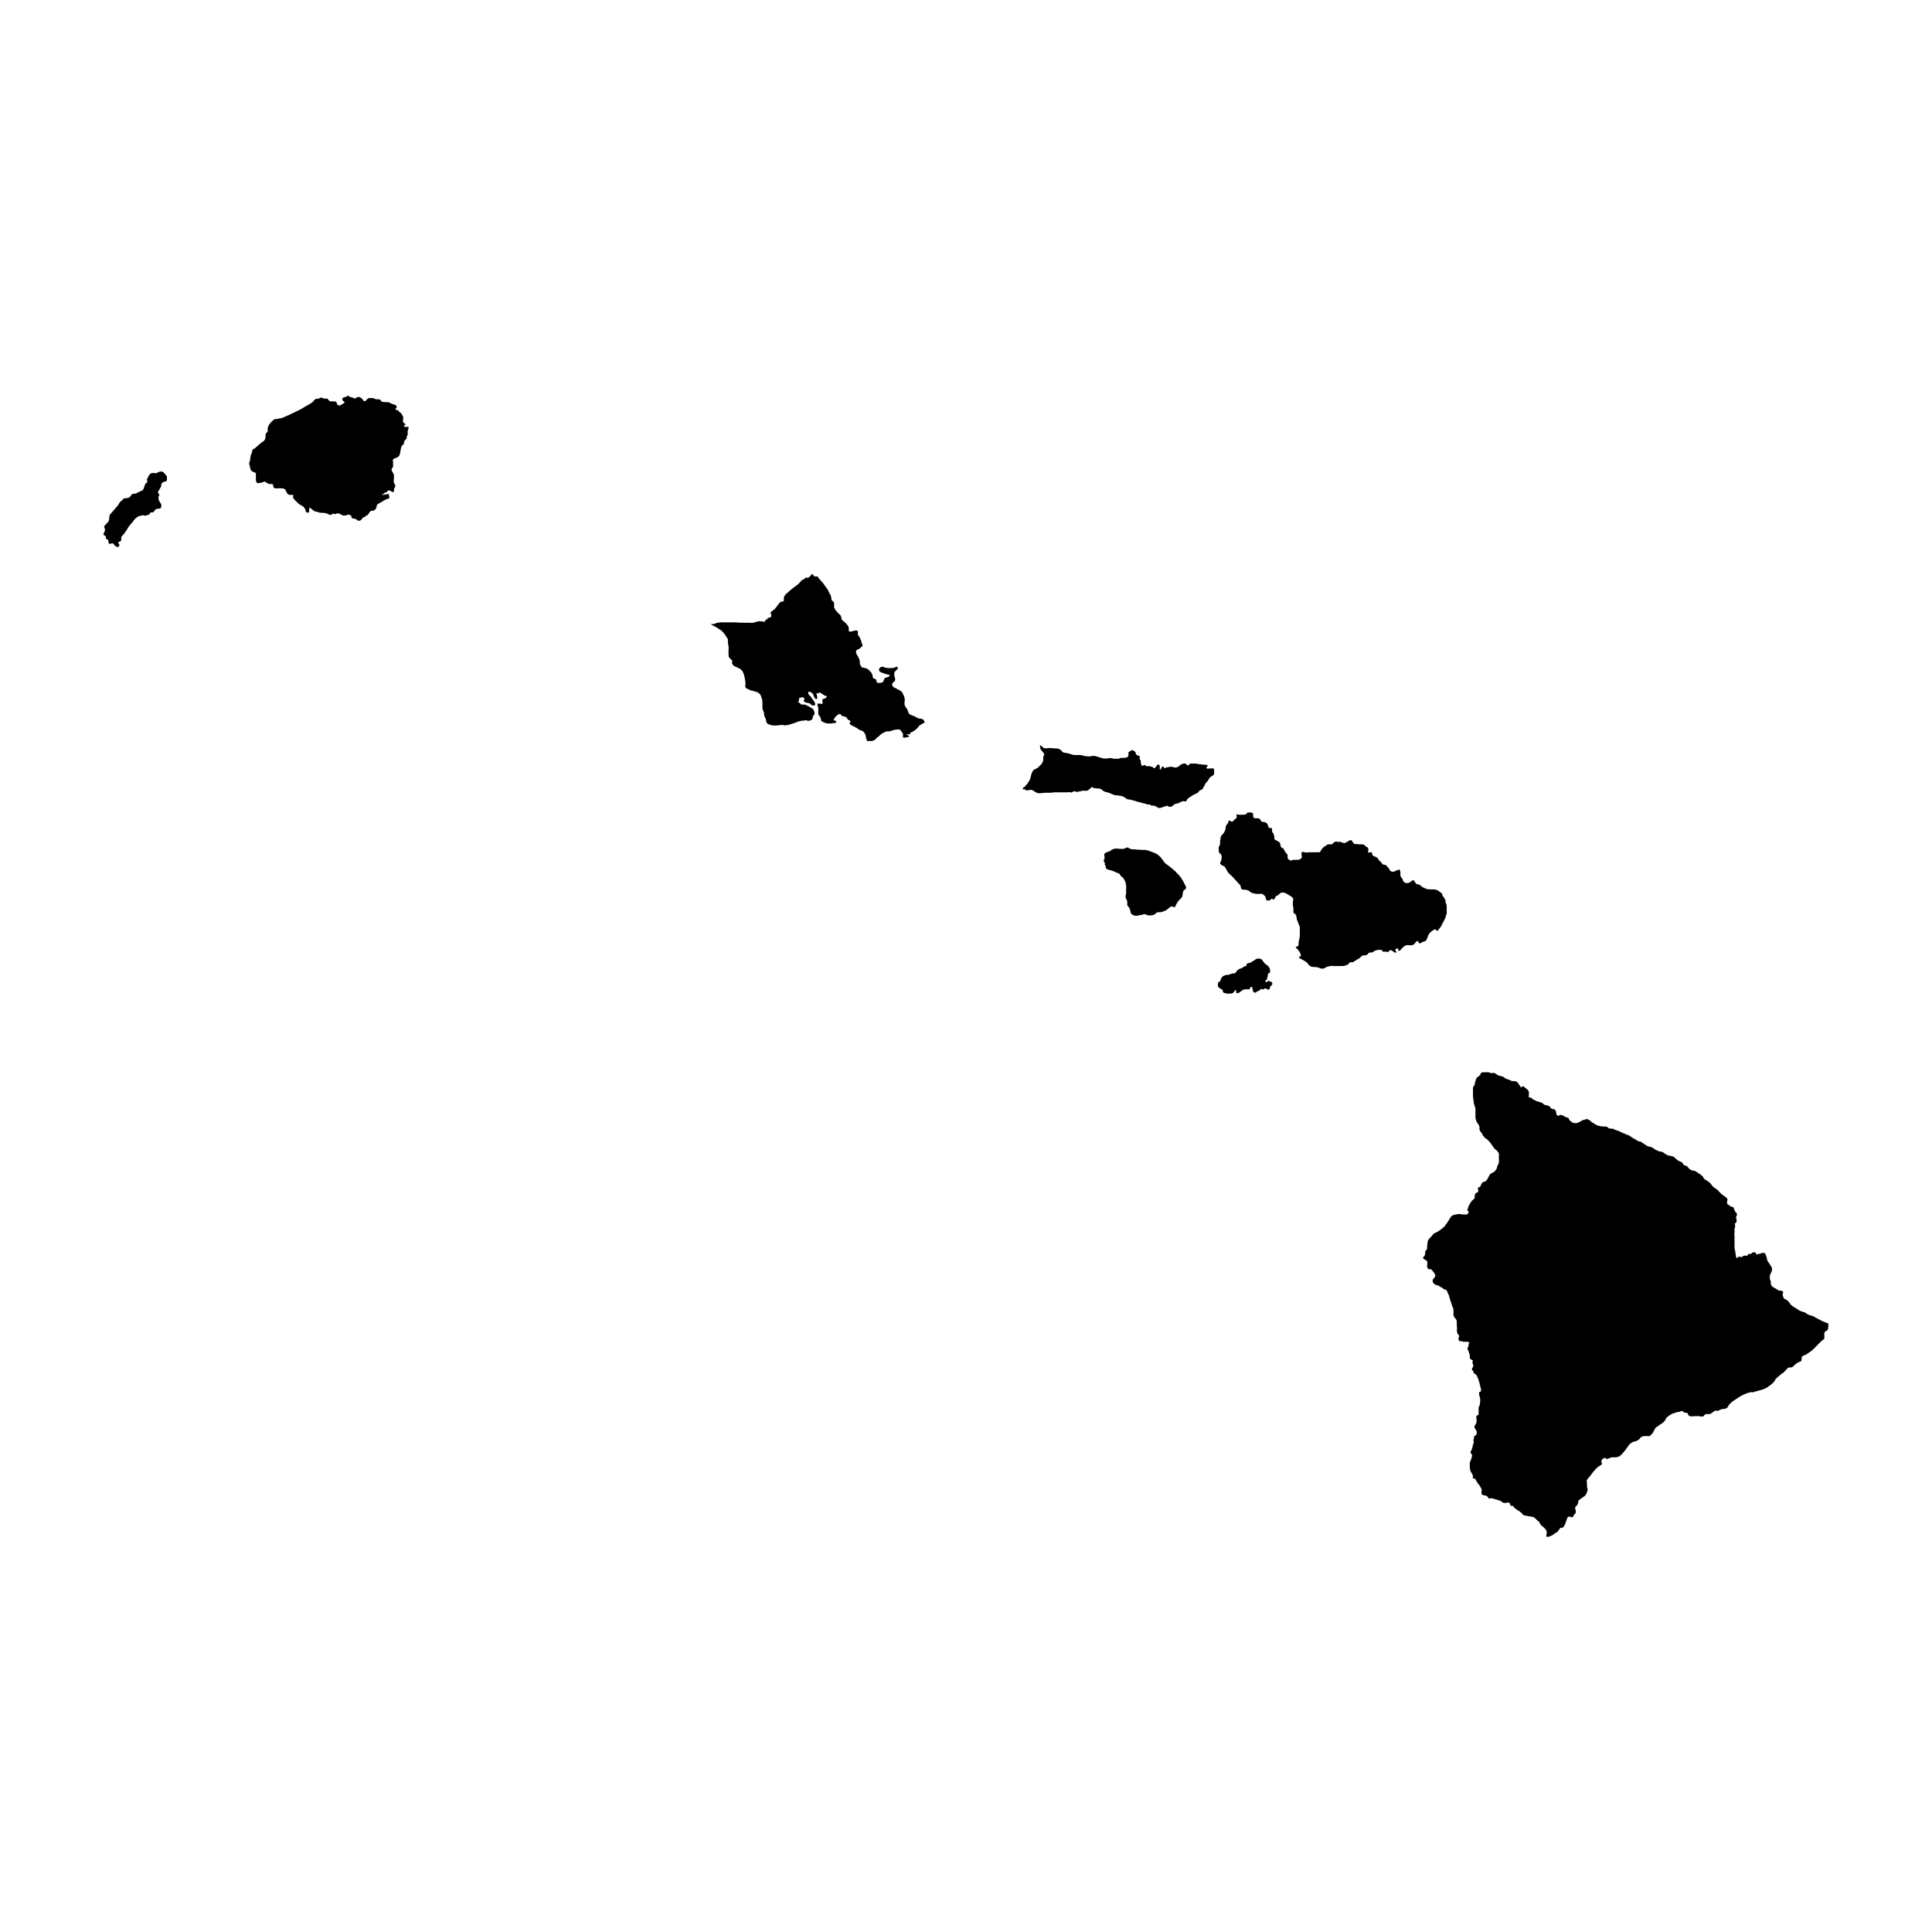 <?xml version="1.0" encoding="UTF-8"?>
<!-- Uploaded to: SVG Repo, www.svgrepo.com, Generator: SVG Repo Mixer Tools -->
<svg fill="#000000" width="800px" height="800px" version="1.1" viewBox="144 144 512 512" xmlns="http://www.w3.org/2000/svg">
 <g>
  <path d="m175.56 288.67c-0.059 0.109-0.137 0.312-0.281 0.32-0.074 0.004-0.219-0.062-0.297-0.086-0.227-0.062-0.512-0.242-0.664-0.422-0.145-0.176-0.266-0.516-0.543-0.504-0.258 0.012-0.504 0.191-0.781 0.133-0.227-0.047-0.25-0.309-0.25-0.496 0-0.238 0.031-0.434-0.184-0.59-0.184-0.133-0.441-0.121-0.5-0.379-0.039-0.164 0.051-0.359-0.035-0.508-0.137-0.23-0.535-0.223-0.59-0.469-0.047-0.199 0.047-0.387 0.156-0.535 0.258-0.355 0.316-0.93 0.062-1.301-0.156-0.227-0.023-0.422 0.156-0.602 0.184-0.18 0.332-0.375 0.5-0.566 0.188-0.211 0.379-0.348 0.5-0.605 0.086-0.184 0.125-0.309 0.125-0.512-0.004-0.465 0.02-0.941 0.312-1.332 0.094-0.125 0.215-0.195 0.316-0.309 0.09-0.098 0.148-0.203 0.246-0.297 0.156-0.152 0.273-0.359 0.438-0.5l0.062-0.062c0.105-0.195 0.277-0.324 0.406-0.5 0.16-0.219 0.363-0.41 0.531-0.629 0.234-0.305 0.348-0.664 0.641-0.93 0.09-0.082 0.16-0.18 0.25-0.258 0.09-0.074 0.203-0.113 0.289-0.199 0.129-0.129 0.156-0.312 0.32-0.41 0.152-0.094 0.336-0.078 0.508-0.074 0.148 0 0.23-0.035 0.371-0.066 0.062-0.016 0.129 0.008 0.195-0.008 0.105-0.023 0.254-0.094 0.355-0.133 0.156-0.059 0.273-0.16 0.371-0.297 0.242-0.336 0.363-0.66 0.828-0.688 0.309-0.02 0.734-0.094 1.012-0.246 0.105-0.059 0.176-0.137 0.297-0.176 0.125-0.039 0.215-0.07 0.328-0.141 0.129-0.078 0.395-0.246 0.547-0.25 0.195 0.059 0.457-0.41 0.516-0.562 0.09-0.234 0.133-0.398 0.207-0.641 0.082-0.27 0.188-0.621 0.418-0.801 0.172-0.137 0.406-0.242 0.355-0.5-0.035-0.172-0.152-0.359-0.117-0.535 0.035-0.199 0.25-0.316 0.309-0.496 0.031-0.102 0.012-0.203 0.062-0.305 0.039-0.082 0.105-0.152 0.16-0.223 0.113-0.152 0.254-0.34 0.402-0.453 0.316-0.242 0.688-0.168 1.066-0.172 0.172-0.004 0.336 0.098 0.5 0.051 0.168-0.051 0.32-0.184 0.473-0.262 0.328-0.168 0.699-0.207 1.07-0.168 0.23 0.023 0.418 0.262 0.562 0.422 0.09 0.102 0.152 0.223 0.246 0.32 0.105 0.105 0.211 0.168 0.301 0.293 0.137 0.191 0.156 0.301 0.152 0.531 0 0.176-0.004 0.352 0 0.527 0.004 0.242-0.062 0.379-0.289 0.5-0.176 0.094-0.332 0.098-0.523 0.098h-0.062c-0.133 0.172-0.387 0.219-0.504 0.41-0.113 0.188-0.102 0.324-0.121 0.527-0.047 0.449-0.301 0.738-0.5 1.121-0.113 0.211-0.316 0.434-0.363 0.676-0.035 0.184 0.141 0.367 0.238 0.527 0.07 0.117 0.137 0.16 0.117 0.297-0.012 0.066-0.078 0.184-0.113 0.238-0.074 0.117-0.113 0.125-0.129 0.262-0.008 0.078 0.004 0.16 0 0.238-0.004 0.418 0.176 0.785 0.387 1.137 0.129 0.215 0.332 0.379 0.367 0.645 0.023 0.195-0.004 0.418-0.047 0.605-0.062 0.25-0.164 0.418-0.441 0.445-0.234 0.023-0.457 0-0.691 0.043-0.25 0.047-0.332 0.215-0.508 0.387-0.086 0.082-0.18 0.164-0.258 0.254-0.086 0.102-0.141 0.227-0.246 0.312h-0.062c-0.195 0-0.523-0.062-0.66 0.098-0.078 0.094-0.098 0.215-0.18 0.312-0.082 0.094-0.195 0.199-0.309 0.246-0.211 0.09-0.395-0.008-0.598 0.129-0.094 0.062-0.16 0.105-0.277 0.098-0.129-0.008-0.207-0.094-0.324-0.125-0.176-0.043-0.434-0.004-0.602 0.043-0.113 0.031-0.223 0.082-0.336 0.113-0.125 0.035-0.262 0.035-0.387 0.074-0.23 0.07-0.422 0.262-0.621 0.395-0.207 0.137-0.402 0.285-0.551 0.484-0.285 0.391-0.566 0.785-0.902 1.137-0.18 0.184-0.34 0.402-0.5 0.605-0.16 0.199-0.32 0.398-0.441 0.625-0.047 0.09-0.059 0.176-0.117 0.262-0.066 0.098-0.141 0.188-0.203 0.297-0.098 0.16-0.227 0.297-0.324 0.457-0.094 0.148-0.156 0.266-0.273 0.391-0.195 0.211-0.355 0.457-0.578 0.641-0.215 0.18-0.188 0.328-0.188 0.594 0 0.23 0.062 0.5-0.105 0.676-0.145 0.148-0.305 0.172-0.48 0.258-0.074 0.035-0.211 0.125-0.223 0.223-0.016 0.125 0.062 0.109 0.129 0.184 0.137 0.164 0.184 0.332 0.184 0.535z"/>
  <path d="m217.62 255.05c-0.227 0-0.383-0.016-0.609-0.004-0.301 0.016-0.508 0.203-0.719 0.395-0.426 0.387-0.852 0.848-1.105 1.359-0.141 0.281-0.254 0.484-0.25 0.809 0 0.203 0.055 0.496 0.004 0.695-0.055 0.215-0.336 0.359-0.445 0.559-0.098 0.18-0.125 0.418-0.121 0.621 0.004 0.434-0.051 0.922-0.359 1.254-0.082 0.09-0.176 0.168-0.266 0.25-0.102 0.094-0.199 0.105-0.312 0.18-0.117 0.078-0.227 0.203-0.34 0.289-0.094 0.074-0.258 0.188-0.348 0.266-0.383 0.324-0.672 0.633-1.062 0.949-0.105 0.086-0.219 0.172-0.328 0.25-0.105 0.074-0.285 0.102-0.367 0.195-0.055 0.062-0.113 0.227-0.145 0.301-0.039 0.086-0.035 0.152-0.035 0.246 0 0.219-0.07 0.422-0.188 0.613-0.078 0.129-0.105 0.16-0.137 0.32-0.02 0.113-0.043 0.227-0.07 0.336-0.098 0.43-0.172 0.848-0.172 1.297l-0.062 0.062c-0.262 0.266-0.117 0.867 0 1.16 0.148 0.375 0.086 0.852 0.336 1.184s0.602 0.434 0.965 0.578c0.219 0.086 0.332 0.141 0.328 0.387-0.004 0.195 0 0.395 0 0.59 0 0.328 0.004 0.652 0 0.98-0.004 0.305 0.137 0.84 0.496 0.871 0.188 0.016 0.328-0.027 0.504-0.059 0.184-0.031 0.348-0.039 0.535-0.098 0.324-0.102 0.703-0.348 1.027-0.156 0.297 0.176 0.559 0.465 0.91 0.504 0.188 0.02 0.344 0.004 0.527 0.047 0.086 0.02 0.168-0.004 0.254 0.012 0.086 0.012 0.156 0.062 0.246 0.066l0.062 0.062c0.004 0.262 0.039 0.566 0.184 0.797 0.172 0.266 0.422 0.203 0.699 0.203 0.527 0 1.062-0.027 1.59-0.004 0.164 0.008 0.293 0.059 0.438 0.125 0.184 0.078 0.25 0.195 0.371 0.348 0.188 0.23 0.234 0.547 0.402 0.797 0.199 0.301 0.52 0.488 0.879 0.484 0.246-0.004 0.691-0.09 0.875 0.125h-0.062c-0.02 0.109-0.094 0.207-0.113 0.312-0.023 0.121 0.012 0.172 0.051 0.281 0.082 0.23 0.203 0.348 0.359 0.531 0.301 0.359 0.684 0.664 1.016 1 0.312 0.316 0.695 0.441 1.066 0.672 0.199 0.121 0.285 0.211 0.434 0.391 0.121 0.148 0.301 0.371 0.363 0.559 0.035 0.098 0.043 0.242 0.062 0.348 0.031 0.168 0.059 0.176 0.18 0.297 0.113 0.113 0.125 0.168 0.293 0.176 0.07 0.004 0.16 0.012 0.223-0.012 0.418-0.16 0.18-0.75 0.258-1.066 0.098-0.395 0.305-0.203 0.492 0 0.16 0.176 0.383 0.297 0.562 0.449 0.168 0.145 0.352 0.246 0.562 0.332 0.16 0.066 0.324 0.043 0.496 0.043l0.062 0.062c0.227 0.035 0.441 0.172 0.664 0.191 0.184 0.016 0.34 0.012 0.52 0.047 0.211 0.043 0.434 0.004 0.645 0.012 0.195 0.008 0.371 0.086 0.562 0.141 0.199 0.059 0.379 0.129 0.559 0.23 0.164 0.09 0.301 0.227 0.496 0.18 0.102-0.023 0.27-0.078 0.355-0.129 0.082-0.047 0.129-0.125 0.211-0.18 0.18-0.113 0.281-0.016 0.453 0.039 0.109 0.031 0.32 0.062 0.438 0.027 0.086-0.027 0.113-0.105 0.184-0.152 0.078-0.051 0.156-0.035 0.246-0.035 0.332 0.004 0.57 0.125 0.867 0.266 0.082 0.039 0.168 0.078 0.25 0.125 0.078 0.043 0.168 0.137 0.25 0.164 0.156 0.055 0.383 0.008 0.547 0.008 0.191 0 0.375-0.027 0.562-0.078 0.164-0.043 0.328-0.18 0.5-0.172h0.062c0.152 0.145 0.395 0.148 0.539 0.312 0.133 0.152 0.062 0.336 0.18 0.5 0.062 0.09 0.129 0.199 0.234 0.238 0.094 0.035 0.203-0.004 0.301 0.008 0.176 0.02 0.371 0.086 0.531 0.16 0.074 0.035 0.16 0.07 0.227 0.117 0.117 0.082 0.211 0.242 0.355 0.285 0.125 0.035 0.367 0.023 0.484 0 0.27-0.051 0.363-0.176 0.523-0.371 0.066-0.082 0.121-0.141 0.172-0.23 0.066-0.113 0.09-0.211 0.211-0.273 0.156-0.082 0.336-0.074 0.496-0.117 0.105-0.027 0.082-0.047 0.121-0.125 0.051-0.105 0.082-0.168 0.188-0.238 0.152-0.098 0.316-0.055 0.441-0.199 0.121-0.145 0.184-0.336 0.309-0.488 0.121-0.148 0.23-0.324 0.371-0.453 0.176-0.16 0.332-0.113 0.547-0.121 0.16-0.004 0.32-0.035 0.453-0.121 0.086-0.059 0.203-0.156 0.277-0.23 0.086-0.086 0.129-0.199 0.223-0.277v-0.062c0.102-0.07 0.094-0.449 0.125-0.566 0.047-0.176 0.082-0.281 0.215-0.402 0.266-0.246 0.664-0.457 0.988-0.605 0.129-0.059 0.301-0.164 0.418-0.246 0.094-0.066 0.16-0.156 0.258-0.211 0.078-0.047 0.164-0.066 0.242-0.105 0.277-0.129 0.527-0.277 0.828-0.344 0.105-0.023 0.32-0.039 0.395-0.137 0.062-0.082 0.023-0.277 0.023-0.375 0-0.168-0.043-0.258-0.098-0.406-0.043-0.125 0.016-0.281-0.117-0.344-0.105-0.047-0.277 0.008-0.379 0.031l-0.469 0.094c-0.266 0.055-0.648 0.137-0.922 0.051-0.012-0.062 0.344-0.16 0.406-0.188 0.195-0.086 0.316-0.238 0.469-0.383 0.082-0.078 0.109-0.074 0.207-0.078 0.082-0.004 0.113 0.066 0.211 0.004 0.152-0.098 0.109-0.309 0.266-0.41 0.129-0.086 0.41-0.09 0.555-0.059 0.148 0.031 0.25 0.145 0.371 0.223 0.137 0.09 0.438 0.234 0.613 0.164 0.125-0.051 0.133-0.234 0.137-0.355 0.004-0.141-0.035-0.328-0.004-0.465 0.043-0.203 0.254-0.34 0.309-0.547 0.031-0.125 0.027-0.32 0.004-0.449-0.035-0.195-0.141-0.289-0.25-0.438-0.195-0.273-0.121-0.684-0.121-1.004 0-0.305 0.062-0.57 0.062-0.871-0.008-0.402-0.129-0.781-0.375-1.109-0.199-0.27-0.387-0.695-0.176-1.012 0.125-0.184 0.27-0.27 0.305-0.516 0.023-0.156-0.004-0.34-0.004-0.5v-0.66c0-0.172-0.059-0.309-0.066-0.477-0.008-0.207 0.199-0.352 0.375-0.445 0.207-0.109 0.414-0.156 0.629-0.23 0.391-0.137 0.727-0.461 0.824-0.859 0.086-0.363 0.203-0.754 0.234-1.129 0.016-0.188 0.059-0.391 0.109-0.574 0.035-0.129 0.172-0.414 0.141-0.547 0.18-0.156 0.422-0.285 0.551-0.496 0.109-0.18 0.102-0.375 0.152-0.566 0.043-0.168 0.047-0.316 0.172-0.453 0.156-0.176 0.426-0.305 0.488-0.543 0.031-0.117 0.012-0.242 0.012-0.359 0.004-0.125 0.008-0.156 0.074-0.266 0.066-0.109 0.156-0.168 0.18-0.312 0.02-0.113-0.004-0.246-0.004-0.363 0-0.207-0.008-0.418 0-0.625 0.008-0.277 0.215-0.488 0.254-0.766 0.047-0.324-0.113-0.312-0.379-0.312-0.238 0-0.523 0.039-0.742-0.074-0.094-0.047-0.223-0.129-0.145-0.242 0.066-0.098 0.223-0.043 0.312-0.102 0.203-0.133-0.004-0.383-0.129-0.508-0.188-0.188-0.426-0.277-0.426-0.574 0-0.227 0.066-0.441 0.066-0.676 0-0.188 0.035-0.402-0.043-0.574-0.094-0.207-0.301-0.391-0.332-0.625-0.109-0.129-0.184-0.285-0.328-0.379-0.129-0.086-0.258-0.125-0.363-0.242-0.18-0.199-0.266-0.43-0.559-0.492-0.223-0.047-0.566-0.016-0.379-0.34 0.066-0.113 0.199-0.195 0.246-0.312 0.027-0.07 0.027-0.234 0.016-0.312-0.035-0.25-0.355-0.379-0.57-0.438-0.227-0.062-0.449-0.16-0.676-0.223-0.227-0.062-0.395-0.227-0.617-0.324-0.23-0.102-0.379-0.125-0.625-0.125-0.238 0-0.48 0.008-0.719 0-0.137-0.004-0.277-0.027-0.414-0.062-0.098-0.027-0.242-0.031-0.328-0.074-0.207-0.098-0.227-0.367-0.418-0.492-0.199-0.129-0.348-0.121-0.578-0.121-0.102 0-0.211 0.012-0.312 0-0.098-0.008-0.164-0.047-0.262-0.066-0.066 0.012-0.129 0.008-0.191-0.008-0.062-0.027-0.117-0.062-0.172-0.102-0.09-0.051-0.191-0.102-0.289-0.125-0.258-0.059-0.57-0.012-0.836-0.012h-0.496v0.062c-0.133 0.117-0.293 0.199-0.422 0.324-0.121 0.121-0.211 0.305-0.363 0.395-0.254 0.152-0.461-0.062-0.594-0.262-0.309-0.461-0.984-1.066-1.578-0.754-0.137 0.074-0.238 0.18-0.383 0.238-0.098 0.039-0.188 0.051-0.289 0.074-0.176 0.043-0.152 0.039-0.281-0.078-0.098-0.09-0.203-0.137-0.332-0.172-0.086-0.023-0.176-0.066-0.262-0.078-0.109-0.02-0.203 0-0.312-0.039-0.129-0.047-0.219-0.109-0.312-0.207-0.078-0.078-0.164-0.227-0.297-0.188-0.133 0.039-0.156 0.25-0.309 0.301-0.094 0.031-0.234 0.059-0.332 0.074-0.23 0.043-0.41 0.07-0.621 0.211-0.18 0.121-0.285 0.453-0.168 0.66 0.043 0.078 0.188 0.148 0.258 0.219 0.078 0.078 0.227 0.16 0.281 0.25 0.137 0.23-0.41 0.438-0.562 0.543-0.168 0.117-0.309 0.23-0.5 0.316-0.172 0.078-0.422 0.066-0.598 0.016-0.219-0.059-0.266-0.203-0.32-0.406-0.07-0.25-0.125-0.473-0.391-0.594-0.145-0.066-0.34-0.035-0.5-0.035-0.246 0-0.492 0.004-0.734 0-0.285-0.004-0.434-0.195-0.641-0.375l-0.062-0.062c-0.078-0.141-0.16-0.289-0.328-0.316-0.09-0.016-0.207 0.004-0.297 0.004-0.223 0-0.492 0.047-0.691-0.062-0.223-0.125-0.355-0.207-0.625-0.191-0.129 0.008-0.266 0.062-0.371 0.141-0.152 0.109-0.191 0.172-0.387 0.176-0.262 0.004-0.566-0.074-0.754 0.121-0.148 0.156-0.297 0.316-0.453 0.469-0.156 0.156-0.32 0.383-0.504 0.496-0.102 0.062-0.207 0.094-0.309 0.16-0.09 0.062-0.172 0.137-0.266 0.191-0.422 0.254-0.859 0.426-1.262 0.715-0.227 0.164-0.477 0.285-0.715 0.434-0.215 0.129-0.434 0.223-0.645 0.348-0.254 0.152-0.52 0.246-0.781 0.375-0.23 0.109-0.449 0.219-0.672 0.34-0.199 0.109-0.422 0.191-0.621 0.285-0.109 0.051-0.223 0.09-0.332 0.141-0.133 0.062-0.238 0.164-0.375 0.223-0.238 0.105-0.48 0.184-0.723 0.277-0.223 0.086-0.418 0.227-0.633 0.324-0.195 0.086-0.406 0.098-0.598 0.164-0.109 0.039-0.148 0.113-0.277 0.125-0.141 0.016-0.297-0.004-0.441-0.004z"/>
  <path d="m381.54 326.43c-0.129-0.082-0.305-0.078-0.449-0.141-0.148-0.066-0.258-0.184-0.383-0.289-0.176-0.148-0.246-0.227-0.254-0.461-0.004-0.152 0.008-0.355 0.078-0.496 0.176-0.355 0.688-0.41 0.691-0.867 0.004-0.277-0.027-0.488-0.113-0.75-0.098-0.289-0.141-0.52-0.145-0.824-0.004-0.324 0.117-0.555 0.352-0.785 0.113-0.109 0.223-0.223 0.332-0.332 0.09-0.09 0.234-0.18 0.273-0.305 0.059-0.188-0.066-0.457-0.258-0.48-0.188-0.023-0.348 0.105-0.504 0.18-0.207 0.098-0.379 0.145-0.609 0.145-0.488-0.004-1.023 0.059-1.504-0.016-0.148-0.023-0.328-0.031-0.469-0.078-0.078-0.027-0.148-0.082-0.23-0.113-0.246-0.094-0.562-0.164-0.816-0.078-0.23 0.078-0.562 0.355-0.578 0.609-0.008 0.203 0.016 0.496 0.188 0.637 0.082 0.07 0.234 0.117 0.336 0.168 0.117 0.059 0.25 0.105 0.371 0.16 0.195 0.09 0.402 0.125 0.602 0.207 0.441 0.18 0.926 0.227 1.367 0.422 0.02 0.18-0.254 0.352-0.383 0.422-0.137 0.074-0.293 0.109-0.441 0.156-0.188 0.059-0.426 0.094-0.562 0.25-0.09 0.105-0.141 0.273-0.195 0.402-0.062 0.148-0.102 0.348-0.195 0.484-0.117 0.172-0.324 0.215-0.516 0.266-0.176 0.051-0.328 0.047-0.508 0.047-0.141 0-0.336 0.035-0.473-0.004-0.27-0.078-0.25-0.594-0.367-0.812-0.09-0.168-0.254-0.277-0.438-0.32-0.121-0.027-0.25 0.027-0.332-0.07-0.062-0.074-0.098-0.355-0.109-0.449-0.02-0.188-0.074-0.352-0.145-0.527-0.098-0.254-0.395-0.988-0.746-0.938-0.004-0.41-0.672-0.648-0.969-0.766-0.184-0.07-0.367-0.062-0.555-0.125-0.164-0.055-0.352-0.031-0.484-0.152-0.242-0.223-0.508-0.664-0.539-0.992-0.016-0.152 0.008-0.309 0.004-0.461-0.004-0.195-0.066-0.371-0.129-0.559-0.129-0.395-0.324-0.828-0.574-1.16-0.219-0.293-0.395-0.754-0.273-1.113 0.078-0.238 0.148-0.27 0.363-0.375 0.164-0.082 0.34-0.148 0.504-0.23 0.309-0.152 0.449-0.586 0.801-0.633 0.16-0.359-0.246-0.777-0.246-1.137l-0.062-0.066c0.031-0.258-0.152-0.543-0.238-0.781-0.102-0.273-0.23-0.453-0.402-0.688-0.062-0.086-0.121-0.168-0.184-0.254-0.086-0.121-0.07-0.203-0.07-0.344 0-0.164 0.004-0.332 0-0.496-0.012-1.113-1.891 0.215-2.328-0.207-0.145-0.141-0.09-0.371-0.09-0.559 0-0.207 0.02-0.391-0.062-0.586-0.074-0.18-0.172-0.355-0.285-0.516-0.086-0.121-0.195-0.191-0.293-0.301-0.09-0.102-0.137-0.207-0.254-0.293-0.188-0.141-0.258-0.25-0.441-0.391-0.168-0.129-0.449-0.32-0.531-0.527-0.145-0.355-0.086-0.734-0.328-1.066-0.094-0.129-0.23-0.191-0.324-0.316-0.074-0.094-0.121-0.152-0.223-0.223-0.199-0.141-0.355-0.34-0.512-0.527-0.148-0.176-0.262-0.359-0.375-0.555-0.086-0.148-0.23-0.301-0.258-0.477v-0.062-0.863c0-0.191 0.02-0.344-0.102-0.508-0.133-0.184-0.367-0.254-0.5-0.441-0.109-0.152-0.152-0.461-0.168-0.648-0.008-0.102 0.012-0.195-0.012-0.293-0.02-0.09-0.078-0.168-0.102-0.254-0.027-0.094-0.02-0.164-0.07-0.25-0.074-0.125-0.184-0.227-0.25-0.359-0.211-0.406-0.34-0.844-0.613-1.219-0.094-0.125-0.203-0.23-0.277-0.371-0.043-0.082-0.066-0.133-0.137-0.203-0.152-0.152-0.23-0.312-0.352-0.477-0.215-0.293-0.406-0.602-0.668-0.859-0.152-0.148-0.258-0.34-0.418-0.477-0.156-0.133-0.34-0.297-0.434-0.48-0.098-0.184-0.18-0.383-0.406-0.434-0.164-0.039-0.359-0.008-0.527-0.012-0.234-0.004-0.312-0.059-0.414-0.254-0.066-0.129-0.23-0.422-0.375-0.352-0.156 0.074-0.336 0.336-0.461 0.461-0.164 0.164-0.383 0.289-0.527 0.465l-0.277 0.086c-0.129-0.121-0.398-0.172-0.539-0.055-0.109 0.09-0.09 0.223-0.188 0.309-0.062 0.055-0.152 0.086-0.227 0.109-0.113 0.031-0.27 0.039-0.371 0.102-0.047 0.027-0.07 0.074-0.113 0.109-0.039 0.035-0.086 0.055-0.125 0.094-0.074 0.074-0.137 0.176-0.199 0.258-0.059 0.074-0.137 0.133-0.199 0.207-0.148 0.18-0.305 0.352-0.477 0.512-0.094 0.086-0.188 0.16-0.293 0.23-0.211 0.145-0.406 0.316-0.613 0.461-0.398 0.277-0.777 0.578-1.152 0.887-0.176 0.145-0.328 0.312-0.5 0.465-0.098 0.086-0.203 0.172-0.293 0.266h-0.035c-0.043 0.055-0.102 0.066-0.148 0.113-0.07 0.062-0.125 0.145-0.199 0.211-0.172 0.148-0.293 0.324-0.406 0.516-0.086 0.141-0.145 0.223-0.145 0.387v0.258 0.465c0.004 0.188-0.02 0.215-0.172 0.293-0.102 0.051-0.188 0.07-0.297 0.09-0.105 0.02-0.219-0.008-0.324 0.023-0.246 0.078-0.363 0.301-0.512 0.488-0.191 0.242-0.422 0.477-0.57 0.75-0.066 0.125-0.172 0.203-0.262 0.309-0.117 0.141-0.203 0.305-0.344 0.422-0.117 0.098-0.25 0.18-0.363 0.277-0.105 0.094-0.207 0.207-0.359 0.215l-0.145 0.145c-0.059 0.102-0.133 0.168-0.145 0.289-0.012 0.09 0.023 0.164 0.047 0.246 0.023 0.094 0.027 0.191 0.062 0.285 0.027 0.078 0.062 0.141 0.07 0.223 0.016 0.133-0.039 0.207-0.105 0.316-0.113 0.184-0.281 0.207-0.477 0.25-0.219 0.051-0.418 0.062-0.504 0.297-0.039 0.102-0.043 0.199-0.172 0.219-0.07 0.012-0.152-0.016-0.223-0.004-0.176 0.027-0.137 0.215-0.133 0.355 0.004 0.203-0.117 0.188-0.289 0.188-0.164 0-0.309-0.035-0.469-0.035-0.07 0-0.113-0.027-0.18-0.039-0.059-0.012-0.125 0.008-0.188 0.004-0.074-0.008-0.141-0.035-0.219-0.039-0.082-0.004-0.168 0-0.25 0-0.078 0-0.168-0.012-0.242-0.004-0.082 0.012-0.164 0.074-0.242 0.102-0.16 0.055-0.32 0.078-0.48 0.125-0.355 0.105-0.688 0.207-1.07 0.207-0.16 0-0.32 0.016-0.473-0.027-0.117-0.031-0.273-0.008-0.395-0.008h-2.379v-0.035c-0.258 0-0.508-0.016-0.766-0.043-0.344-0.039-0.691-0.027-1.039-0.027h-2-0.875c-0.113 0-0.211 0.004-0.32 0.027-0.109 0.023-0.223 0-0.332 0.008-0.258 0.012-0.484 0.094-0.73 0.156-0.07 0.016-0.137 0.039-0.203 0.07-0.074 0.035-0.137 0.047-0.211 0.07-0.078 0.027-0.145 0.082-0.223 0.109-0.07 0.023-0.125 0.027-0.195 0.023-0.078 0-0.156 0.004-0.234 0-0.098 0-0.184-0.043-0.273-0.051-0.195-0.012 0.039 0.211 0.102 0.266 0.129 0.105 0.305 0.156 0.445 0.25 0.168 0.113 0.344 0.172 0.527 0.25 0.172 0.07 0.316 0.207 0.469 0.305 0.363 0.234 0.746 0.43 1.098 0.688 0.086 0.062 0.141 0.145 0.219 0.219 0.066 0.062 0.129 0.121 0.176 0.199 0.09 0.141 0.199 0.23 0.305 0.355 0.062 0.074 0.062 0.07 0.129 0.145 0.062 0.07 0.152 0.234 0.211 0.305 0.078 0.094 0.219 0.246 0.199 0.379l0.25 0.289c0.375 0.41 0.207 0.949 0.25 1.445 0.02 0.223 0.098 0.453 0.137 0.676 0.031 0.191 0.043 0.355 0.047 0.547 0 0.16 0.02 0.336-0.008 0.496-0.023 0.141-0.027 0.277-0.027 0.426v0.684c0 0.137 0.004 0.254 0.027 0.387 0.023 0.145-0.016 0.277 0.055 0.414 0.059 0.121 0.125 0.191 0.207 0.297 0.113 0.148 0.207 0.277 0.359 0.395 0.109 0.086 0.262 0.18 0.328 0.305 0.07 0.141-0.02 0.23-0.004 0.371l-0.043 0.043c0 0.176 0.008 0.305 0.07 0.469 0.078 0.199 0.227 0.34 0.395 0.465 0.082 0.059 0.164 0.117 0.242 0.18 0.082 0.062 0.121 0.059 0.223 0.09 0.254 0.082 0.52 0.223 0.758 0.34 0.094 0.047 0.18 0.105 0.27 0.164 0.086 0.055 0.191 0.074 0.273 0.133 0.141 0.098 0.246 0.23 0.359 0.355 0.184 0.199 0.336 0.461 0.43 0.715 0.129 0.336 0.242 0.691 0.289 1.051 0.02 0.148 0.066 0.289 0.098 0.426 0.035 0.145 0.027 0.297 0.051 0.441 0.02 0.102 0.062 0.195 0.066 0.301 0.004 0.074 0 0.125 0.016 0.199 0.031 0.133 0.02 0.273 0.02 0.41 0 0.07 0.004 0.137 0 0.207 0 0.094-0.031 0.172-0.039 0.262-0.008 0.117-0.023 0.289 0.02 0.398 0.16 0.398 0.57 0.477 0.918 0.625 0.168 0.07 0.301 0.184 0.473 0.246 0.16 0.055 0.293 0.078 0.461 0.082l0.359 0.109c0.09 0.051 0.148 0.105 0.254 0.109 0.059 0.004 0.121-0.012 0.18 0.008 0.16 0.051 0.328 0.113 0.484 0.172 0.086 0.031 0.145 0.098 0.227 0.137 0.078 0.039 0.152 0.066 0.223 0.121 0.121 0.094 0.238 0.219 0.332 0.336 0.191 0.25 0.266 0.586 0.367 0.879 0.125 0.363 0.238 0.781 0.246 1.168 0.004 0.152-0.004 0.305-0.004 0.453v0.543c0 0.211-0.031 0.449 0.008 0.656 0.047 0.242 0.102 0.473 0.203 0.699 0.07 0.156 0.195 0.305 0.223 0.473 0.023 0.16 0.004 0.344 0 0.504-0.004 0.355 0.234 0.664 0.383 0.973 0.066 0.141 0.09 0.277 0.129 0.43 0.043 0.152 0.027 0.297 0.082 0.449 0.031 0.086 0.047 0.184 0.086 0.27 0.051 0.109 0.137 0.156 0.223 0.227 0.113 0.094 0.219 0.148 0.355 0.207 0.188 0.074 0.344 0.152 0.539 0.188 0.18 0.031 0.363 0.09 0.543 0.102 0.176 0.008 0.348 0.035 0.527 0.035h0.367l0.035-0.035c0.18-0.004 0.348-0.039 0.531-0.035 0.168 0.004 0.352-0.027 0.512-0.066 0.277-0.062 0.543-0.051 0.824 0.02 0.191 0.047 0.387 0.059 0.586 0.047 0.074-0.004 0.137-0.035 0.207-0.039 0.094-0.008 0.168 0 0.262-0.023 0.098-0.027 0.188-0.035 0.285-0.051 0.148-0.023 0.285-0.098 0.43-0.141 0.203-0.059 0.406-0.117 0.609-0.176 0.145-0.043 0.289-0.105 0.43-0.152 0.129-0.043 0.262-0.082 0.391-0.129 0.211-0.074 0.41-0.176 0.617-0.254 0.199-0.074 0.414-0.113 0.617-0.16 0.164-0.039 0.336-0.07 0.5-0.102 0.121-0.023 0.273 0 0.395 0l0.07-0.035c0.16-0.02 0.305-0.074 0.469-0.07 0.113 0 0.238 0.004 0.348 0.043 0.07 0.023 0.117 0.086 0.191 0.102 0.039 0.008 0.086 0 0.129 0 0.113 0 0.199 0 0.305-0.035 0.148-0.051 0.293-0.09 0.445-0.125 0.129-0.031 0.203-0.125 0.293-0.219 0.137-0.137 0.16-0.223 0.16-0.41 0-0.18 0.012-0.285 0.09-0.449 0.062-0.133 0.188-0.23 0.27-0.352 0.078-0.117 0.145-0.211 0.145-0.359 0-0.316-0.105-0.645-0.254-0.922-0.086-0.16-0.164-0.277-0.324-0.371-0.105-0.062-0.219-0.113-0.32-0.184-0.25-0.172-0.504-0.324-0.762-0.477-0.137-0.082-0.309-0.145-0.457-0.199-0.168-0.059-0.309-0.156-0.484-0.195-0.293-0.066-0.602 0.023-0.891-0.02-0.156-0.023-0.215-0.188-0.32-0.289-0.09-0.086-0.207-0.18-0.32-0.227-0.102-0.047-0.273-0.09-0.188-0.227 0.043-0.062 0.094-0.105 0.125-0.18 0.027-0.07 0.043-0.148 0.062-0.223 0.035-0.137 0.035-0.258 0.035-0.395 0-0.059-0.004-0.133 0.035-0.184 0.055-0.07 0.195-0.039 0.281-0.066 0.133-0.043 0.262-0.109 0.402-0.121 0.152-0.012 0.309 0.012 0.453 0.062 0.133 0.047 0.246 0.176 0.234 0.32-0.008 0.094-0.051 0.184-0.09 0.266-0.031 0.062-0.098 0.148-0.094 0.219 0.008 0.25 0.242 0.422 0.469 0.465 0.121 0.023 0.238 0.078 0.359 0.109 0.172 0.047 0.328 0.098 0.508 0.109 0.137 0.008 0.289 0.031 0.387 0.133 0.117 0.125 0.211 0.266 0.348 0.371 0.141 0.109 0.242 0.105 0.414 0.105 0.125 0 0.258 0.023 0.367-0.035 0.078-0.039 0.156-0.051 0.176-0.137 0.008-0.031 0-0.086-0.004-0.117-0.008-0.094-0.023-0.195-0.035-0.289-0.035-0.273-0.23-0.508-0.387-0.719-0.066-0.094-0.148-0.164-0.223-0.25-0.055-0.066-0.086-0.137-0.129-0.211-0.094-0.164-0.199-0.324-0.312-0.473-0.117-0.152-0.238-0.293-0.391-0.414-0.082-0.066-0.156-0.164-0.215-0.25-0.105-0.164-0.207-0.379-0.129-0.578 0.105-0.27 0.555-0.172 0.723-0.035 0.207 0.168 0.523 0.398 0.625 0.656 0.105 0.277 0.16 0.555 0.32 0.809 0.09 0.141 0.191 0.262 0.348 0.332 0.105 0.047 0.234 0.027 0.312-0.059 0.086-0.098 0.078-0.207 0.066-0.328-0.02-0.23-0.078-0.465-0.129-0.691-0.023-0.109-0.051-0.23-0.086-0.336-0.016-0.043-0.051-0.09-0.02-0.125 0.051-0.062 0.227 0.031 0.285 0.055 0.145 0.059 0.191 0.031 0.258-0.109 0.055-0.117 0.164-0.125 0.285-0.109 0.117 0.016 0.207 0.102 0.312 0.141 0.043 0.016 0.094-0.008 0.137 0.012 0.051 0.02 0.094 0.09 0.145 0.121 0.098 0.059 0.199 0.117 0.285 0.195 0.09 0.086 0.199 0.133 0.289 0.215 0.102 0.102 0.223 0.168 0.367 0.18 0.098 0.012 0.289-0.047 0.348 0.07 0.035 0.07-0.004 0.203-0.031 0.27-0.051 0.133-0.129 0.211-0.254 0.27-0.102 0.051-0.199 0.09-0.305 0.113-0.121 0.027-0.234 0.055-0.34 0.121-0.102 0.062-0.215 0.16-0.219 0.285-0.004 0.078-0.004 0.164 0.004 0.238 0.031 0.219 0.164 0.516 0.016 0.719-0.086 0.117-0.152 0.055-0.273 0.035-0.102-0.016-0.207-0.023-0.309-0.039-0.117-0.016-0.219-0.031-0.34-0.031-0.074 0-0.27-0.039-0.328 0.004-0.066 0.047-0.031 0.246-0.031 0.316v0.434l0.195 0.062c0 0.574 0.004 1.145 0 1.719 0 0.148-0.016 0.266 0.059 0.398 0.078 0.141 0.211 0.227 0.285 0.367 0.145 0.273 0.297 0.539 0.418 0.828l-0.062 0.062c-0.004 0.316 0.176 0.477 0.441 0.633 0.297 0.176 0.578 0.289 0.914 0.371 0.266 0.062 0.5 0.078 0.773 0.078 0.172 0 0.34 0.004 0.512 0 0.168 0 0.316-0.059 0.48-0.07 0.273-0.016 0.547-0.039 0.812-0.121 0.117-0.039 0.145-0.039 0.145-0.191 0-0.109-0.039-0.223-0.129-0.293-0.129-0.105-0.582-0.098-0.57-0.277 0.004-0.066 0.125-0.23 0.152-0.293 0.035-0.074 0.066-0.152 0.109-0.219 0.145-0.234 0.34-0.441 0.543-0.625 0.219-0.195 0.414-0.387 0.715-0.395 0.125-0.004 0.246-0.027 0.336 0.059 0.094 0.09 0.125 0.238 0.234 0.332 0.16 0.133 0.379 0.148 0.574 0.203 0.223 0.062 0.527 0.098 0.703 0.266 0.16 0.152 0.227 0.383 0.375 0.543 0.105 0.109 0.188 0.16 0.324 0.207 0.098 0.035 0.262 0.09 0.324 0.172 0.055 0.066 0.094 0.215 0.055 0.297-0.039 0.09-0.156 0.062-0.199 0.148-0.023 0.047-0.008 0.27 0.016 0.324 0.047 0.105 0.23 0.246 0.312 0.32 0.141 0.129 0.336 0.18 0.508 0.266 0.203 0.102 0.398 0.172 0.582 0.301 0.25 0.176 0.539 0.145 0.688 0.445h0.062c0.285 0.336 0.836 0.395 1.215 0.57 0.223 0.102 0.32 0.305 0.473 0.48 0.078 0.09 0.176 0.191 0.227 0.301 0.047 0.098 0.039 0.184 0.07 0.285 0.031 0.098 0.105 0.164 0.121 0.27 0.012 0.082-0.023 0.176-0.008 0.258 0.031 0.168 0.098 0.344 0.156 0.504 0.059 0.164 0.078 0.52 0.277 0.582 0.125 0.039 0.324-0.008 0.461-0.008 0.371 0 0.742 0.055 1.082-0.113 0.188-0.09 0.406-0.137 0.562-0.285 0.168-0.16 0.227-0.348 0.426-0.473 0.324-0.203 0.59-0.449 0.859-0.723 0.23-0.23 0.672-0.625 1.02-0.574v-0.062c0.191-0.238 0.688-0.32 0.973-0.316 0.395 0.004 0.715-0.027 1.078-0.176 0.195-0.078 0.406-0.164 0.609-0.227 0.176-0.055 0.332-0.016 0.508-0.043 0.312-0.043 0.73-0.176 1.031 0.008 0.219 0.133 0.383 0.418 0.512 0.629 0.09 0.145 0.281 0.34 0.32 0.508 0.051 0.215-0.145 0.852 0.086 0.953 0.09 0.039 0.387 0.008 0.473-0.004 0.215-0.035 0.43-0.105 0.652-0.121 0.215-0.016 0.496-0.07 0.316-0.316-0.059-0.086-0.168-0.184-0.258-0.227-0.105-0.055-0.25-0.035-0.309-0.156 0.141-0.254 0.496-0.047 0.688-0.012 0.34 0.062 0.164-0.309 0.285-0.461 0.062-0.078 0.223-0.094 0.312-0.133 0.098-0.039 0.195-0.094 0.289-0.141 0.195-0.102 0.395-0.223 0.57-0.348 0.258-0.184 0.48-0.402 0.703-0.625 0.121-0.121 0.238-0.223 0.316-0.379 0.094-0.188 0.152-0.238 0.324-0.34 0.207-0.121 0.379-0.27 0.602-0.363 0.121-0.055 0.238-0.109 0.348-0.188 0.121-0.086 0.223-0.203 0.387-0.195l-0.062-0.129c-0.07-0.055-0.082-0.188-0.121-0.266-0.059-0.109-0.145-0.246-0.23-0.332-0.168-0.164-0.473-0.262-0.699-0.293-0.086-0.012-0.148-0.027-0.23-0.047-0.125-0.031-0.25 0.008-0.371-0.016-0.148-0.027-0.285-0.148-0.418-0.223-0.098-0.059-0.203-0.098-0.297-0.152-0.125-0.074-0.227-0.168-0.367-0.223-0.113-0.043-0.234-0.055-0.348-0.102-0.129-0.051-0.32-0.137-0.449-0.188-0.352-0.137-0.68-0.348-0.793-0.719-0.031-0.098-0.039-0.207-0.066-0.305-0.031-0.102-0.105-0.164-0.148-0.258-0.055-0.117-0.059-0.234-0.133-0.344-0.051-0.074-0.047-0.082-0.102-0.152-0.277-0.359-0.57-0.711-0.566-1.184 0.004-0.324 0.062-0.617 0.062-0.938 0-0.148 0.027-0.215 0.008-0.363-0.016-0.145-0.09-0.406-0.137-0.543-0.082-0.242-0.176-0.48-0.293-0.707-0.105-0.203-0.188-0.441-0.348-0.605-0.191-0.199-0.402-0.34-0.637-0.488-0.164-0.105-0.242-0.145-0.441-0.141z"/>
  <path d="m448 357.2c0.227 0 0.477-0.027 0.699 0.016 0.117 0.023 0.203 0.066 0.289 0.152 0.055 0.055 0.094 0.121 0.176 0.137 0.246 0.051 0.52-0.051 0.762 0.02 0.09 0.027 0.152 0.07 0.23 0.121 0.062 0.039 0.125 0.051 0.195 0.078 0.094 0.039 0.184 0.105 0.273 0.156 0.117 0.062 0.219 0.16 0.34 0.219 0.141 0.066 0.34 0.055 0.488 0.008 0.129-0.043 0.273-0.047 0.398-0.098 0.105-0.043 0.195-0.113 0.309-0.137 0.211-0.047 0.422-0.105 0.625-0.188 0.141-0.055 0.227-0.133 0.391-0.133 0.266 0 0.453 0.195 0.699 0.254 0.289 0.074 0.645-0.055 0.871-0.238 0.258-0.207 0.426-0.465 0.766-0.531 0.137-0.027 0.273-0.094 0.41-0.109 0.102-0.012 0.215 0 0.32 0l0.039-0.039c0.09-0.047 0.148-0.117 0.23-0.176 0.078-0.059 0.137-0.074 0.227-0.098 0.117-0.031 0.227-0.094 0.34-0.133 0.078-0.027 0.148-0.066 0.227-0.094 0.055-0.02 0.094-0.055 0.148-0.074 0.191-0.074 0.387 0.059 0.566 0.074 0.141 0.012 0.277 0.008 0.355-0.117 0.078-0.121 0.16-0.223 0.215-0.355 0.133-0.312 0.465-0.496 0.746-0.66 0.059-0.035 0.125-0.051 0.18-0.094 0.062-0.047 0.105-0.098 0.176-0.137 0.074-0.039 0.125-0.09 0.184-0.148 0.059-0.055 0.121-0.07 0.188-0.109 0.145-0.074 0.262-0.172 0.418-0.23 0.129-0.047 0.254-0.109 0.375-0.168 0.254-0.121 0.559-0.23 0.738-0.457 0.066-0.082 0.109-0.191 0.18-0.27 0.117-0.133 0.254-0.184 0.402-0.262 0.062-0.031 0.102-0.07 0.172-0.09 0.066-0.016 0.117-0.016 0.176-0.055 0.047-0.031 0.105-0.078 0.148-0.117 0.074-0.066 0.082-0.133 0.125-0.215 0.07-0.133 0.152-0.25 0.215-0.391 0.059-0.137 0.148-0.301 0.254-0.406v-0.039c0-0.09 0.043-0.188 0.094-0.254 0.078-0.102 0.137-0.219 0.215-0.32 0.074-0.094 0.156-0.203 0.242-0.281 0.066-0.062 0.098-0.07 0.156-0.152 0.035-0.051 0.156-0.211 0.191-0.262 0.07-0.09 0.055-0.066 0.109-0.168 0.059-0.109 0.094-0.25 0.164-0.352 0.055-0.082 0.145-0.152 0.207-0.23 0.07-0.094 0.172-0.152 0.273-0.215 0.184-0.117 0.359-0.234 0.547-0.348 0.137-0.086 0.207-0.227 0.262-0.375 0.086-0.234 0.027-0.562 0.027-0.809 0-0.098-0.012-0.172-0.031-0.266-0.012-0.074 0.008-0.152-0.012-0.223-0.039-0.152-0.129-0.176-0.266-0.172-0.199 0.004-0.395 0-0.594 0-0.121 0-0.254-0.016-0.371 0.008-0.09 0.016-0.18 0.047-0.27 0.059-0.156 0.023-0.336 0.039-0.438-0.109-0.102-0.145-0.035-0.316 0.098-0.41 0.152-0.102 0.266-0.223 0.098-0.383-0.125-0.121-0.336-0.141-0.508-0.141-0.125 0-0.266 0.02-0.387-0.008-0.105-0.023-0.195-0.031-0.305-0.031-0.133 0-0.25-0.031-0.375-0.059-0.121-0.027-0.223-0.059-0.348-0.059h-0.488l-0.039-0.039c-0.145 0.004-0.258-0.066-0.395-0.078-0.094-0.008-0.18-0.035-0.27-0.039-0.121-0.008-0.25 0.004-0.371 0.004h-0.707c-0.113 0-0.238-0.02-0.348-0.004-0.18 0.023-0.176 0.164-0.273 0.277-0.074 0.086-0.156 0.188-0.277 0.195-0.164 0.008-0.27 0.023-0.367-0.117-0.086-0.125-0.145-0.234-0.281-0.305-0.191-0.098-0.512-0.066-0.711-0.008-0.137 0.039-0.262 0.098-0.395 0.145-0.141 0.047-0.223 0.145-0.34 0.223-0.234 0.164-0.438 0.402-0.707 0.516-0.109 0.047-0.227 0.066-0.34 0.094-0.137 0.031-0.266 0.031-0.41 0.031-0.18 0-0.324-0.043-0.477-0.125-0.043-0.023-0.074-0.059-0.125-0.07-0.051-0.012-0.125 0.004-0.176 0.004h-0.719l-0.312 0.148c-0.137 0-0.301-0.023-0.438 0-0.164 0.027-0.117 0.059-0.242 0.176-0.219 0.203-0.355-0.129-0.492-0.285-0.188-0.219-0.406-0.164-0.48 0.109-0.039 0.145-0.25 0.656-0.449 0.551-0.133-0.07-0.055-0.562-0.055-0.688-0.004-0.207-0.078-0.539-0.305-0.605-0.246-0.074-0.426 0.16-0.559 0.328-0.195 0.246-0.258 0.602-0.629 0.605-0.172 0-0.211-0.012-0.312-0.141-0.086-0.109-0.09-0.18-0.242-0.219-0.137-0.035-0.273 0.02-0.406-0.008-0.129-0.027-0.199-0.141-0.32-0.18-0.117-0.039-0.195 0.016-0.309 0.039-0.113 0.023-0.238 0.023-0.355 0.016-0.094-0.008-0.176-0.016-0.258-0.074-0.098-0.066-0.133-0.203-0.246-0.242-0.215-0.078-0.438 0.176-0.633 0.199-0.332 0.039-0.332-0.332-0.398-0.562-0.062-0.219-0.082-0.383-0.078-0.613 0-0.109 0.02-0.215-0.039-0.312-0.062-0.105-0.191-0.152-0.27-0.246v-0.062c0.035-0.246 0.184-0.625-0.07-0.789-0.277-0.18-0.789-0.156-0.906-0.551-0.027-0.09 0.012-0.176-0.02-0.266-0.02-0.055-0.086-0.125-0.113-0.184-0.102-0.215-0.23-0.238-0.422-0.371-0.148-0.102-0.254-0.223-0.461-0.191-0.176 0.027-0.316 0.188-0.477 0.27-0.105 0.055-0.219 0.102-0.32 0.164-0.176 0.109-0.172 0.156-0.168 0.359 0.004 0.242 0.043 0.527-0.043 0.75-0.199 0.508-0.844 0.496-1.309 0.496-0.316 0-0.617 0-0.918 0.105-0.117 0.043-0.211 0.121-0.332 0.145-0.109 0.02-0.328-0.004-0.441-0.004-0.238 0-0.391-0.004-0.629 0-0.27 0.004-0.547-0.086-0.812-0.141-0.332-0.07-0.621-0.047-0.949 0.031-0.316 0.074-0.656 0.051-0.98 0.047-0.289-0.004-0.566-0.117-0.844-0.203-0.133-0.039-0.285-0.074-0.422-0.102-0.125-0.023-0.172-0.059-0.285-0.117-0.133-0.066-0.34-0.113-0.484-0.141-0.176-0.035-0.309-0.113-0.492-0.121-0.238-0.004-0.508-0.031-0.742 0.031-0.316 0.082-0.578 0.09-0.898 0.094-0.148 0.004-0.254-0.047-0.395-0.066-0.152-0.023-0.34 0.004-0.492 0.004h-0.062c-0.098-0.008-0.215-0.078-0.309-0.109-0.141-0.047-0.227-0.082-0.371-0.109-0.227-0.047-0.488-0.09-0.727-0.09-0.434 0-0.867-0.004-1.301 0-0.23 0.004-0.484-0.047-0.699-0.121-0.223-0.078-0.434-0.176-0.664-0.23-0.418-0.109-0.848-0.195-1.266-0.258-0.078-0.012-0.195 0.023-0.266 0-0.102-0.035-0.094-0.129-0.195-0.18-0.168-0.086-0.312-0.043-0.371-0.27 0.02-0.062 0.012-0.121-0.02-0.176-0.051-0.031-0.105-0.055-0.164-0.07-0.086-0.047-0.137-0.086-0.234-0.125-0.223-0.094-0.375-0.285-0.613-0.293-0.426-0.012-0.828 0.004-1.246-0.074-0.398-0.074-0.82-0.047-1.234-0.047-0.301 0.004-0.617 0.125-0.914 0.066-0.273-0.055-0.477-0.188-0.691-0.375-0.121-0.105-0.539-0.641-0.617-0.309-0.035 0.152 0.023 0.352 0.051 0.5 0.027 0.129 0.035 0.262 0.09 0.383 0.129 0.285 0.422 0.523 0.609 0.773 0.156 0.211 0.344 0.418 0.371 0.691 0.016 0.172-0.055 0.223-0.16 0.336-0.086 0.094-0.09 0.16-0.09 0.277v0.566c0 0.262-0.043 0.504-0.141 0.742-0.051 0.129-0.094 0.184-0.172 0.293-0.074 0.102-0.09 0.211-0.18 0.312-0.195 0.223-0.426 0.422-0.633 0.629-0.098 0.098-0.191 0.203-0.293 0.297-0.102 0.094-0.199 0.117-0.324 0.18-0.188 0.094-0.344 0.23-0.543 0.297-0.129 0.043-0.18 0.07-0.277 0.172-0.215 0.223-0.324 0.387-0.426 0.668-0.047 0.125-0.121 0.23-0.156 0.355-0.039 0.141-0.062 0.293-0.105 0.434-0.07 0.234-0.129 0.473-0.184 0.711-0.121 0.5-0.453 0.938-0.723 1.367-0.078 0.125-0.176 0.207-0.277 0.312-0.094 0.098-0.16 0.211-0.246 0.312-0.086 0.098-0.191 0.203-0.289 0.293-0.117 0.105-0.281 0.145-0.387 0.262l-0.047 0.059c-0.121 0.121-0.012 0.336 0.137 0.352 0.141 0.016 0.297-0.113 0.43-0.004 0.07 0.059 0.086 0.16 0.172 0.211 0.094 0.051 0.234 0.023 0.34 0.023 0.164 0 0.324 0.012 0.48-0.031 0.316-0.082 0.613-0.133 0.922-0.012 0.199 0.078 0.41 0.219 0.582 0.344 0.172 0.121 0.363 0.23 0.547 0.34 0.316 0.188 0.781 0.133 1.137 0.129 0.16 0 0.207-0.035 0.363-0.035 0.094 0 0.164-0.016 0.254-0.031 0.105-0.016 0.211-0.004 0.316-0.016 0.477-0.066 0.977-0.031 1.457-0.031 0.289 0 0.559-0.027 0.84-0.074 0.094-0.016 0.195 0 0.289-0.004 0.094-0.004 0.18-0.035 0.273-0.043 0.219-0.012 0.441 0.004 0.66 0.004h2.641l0.387-0.078c0.109 0.016 0.211 0.086 0.32 0.109 0.129 0.027 0.324 0.031 0.449-0.02 0.098-0.039 0.23-0.121 0.32-0.176 0.055-0.035 0.09-0.086 0.152-0.102s0.137-0.004 0.199-0.004c0.066 0 0.133-0.008 0.199 0.008 0.09 0.02 0.113 0.066 0.18 0.109 0.09 0.059 0.23 0.043 0.336 0.039 0.129-0.008 0.234-0.078 0.363-0.082 0.164-0.004 0.309-0.035 0.469-0.066 0.227-0.047 0.465-0.168 0.695-0.164 0.141 0 0.293-0.02 0.43 0.004 0.129 0.023 0.246 0.035 0.379 0.035 0.344 0.004 0.555-0.145 0.82-0.352 0.125-0.098 0.242-0.199 0.355-0.312 0.113-0.109 0.23-0.168 0.309-0.309l-0.008-0.031c0.109-0.016 0.258 0.066 0.348 0.125 0.062 0.039 0.094 0.09 0.164 0.121 0.066 0.027 0.117 0.027 0.184 0.027 0.133 0.004 0.258 0.023 0.391 0.047 0.117 0.023 0.211 0.031 0.332 0.027 0.105 0 0.188 0.035 0.289 0.043 0.152 0.012 0.32-0.031 0.473 0.004 0.156 0.035 0.367 0.168 0.492 0.266 0.219 0.172 0.398 0.391 0.668 0.484 0.105 0.039 0.203 0.094 0.309 0.125 0.145 0.043 0.293 0.074 0.438 0.117 0.137 0.039 0.27 0.074 0.406 0.117 0.164 0.055 0.352 0.094 0.508 0.172 0.125 0.062 0.234 0.137 0.363 0.195 0.137 0.062 0.281 0.098 0.422 0.148 0.102 0.035 0.207 0.074 0.309 0.105 0.125 0.039 0.219 0.047 0.348 0.047h0.039c0.227-0.004 0.465 0.055 0.691 0.086 0.297 0.047 0.605 0.074 0.895 0.156 0.352 0.098 0.699 0.309 0.98 0.539 0.156 0.125 0.328 0.262 0.535 0.297 0.133 0.023 0.254 0.031 0.387 0.043 0.348 0.039 0.676 0.168 1.02 0.238 0.129 0.027 0.266 0.066 0.387 0.102 0.137 0.039 0.262 0.086 0.395 0.137 0.262 0.102 0.547 0.148 0.809 0.215 0.285 0.07 0.578 0.145 0.863 0.23 0.152 0.047 0.309 0.07 0.457 0.117 0.148 0.047 0.27 0.09 0.426 0.086z"/>
  <path d="m468.61 402.5c-0.102 0.012-0.246 0.09-0.34 0.125-0.098 0.035-0.195 0.094-0.273 0.16-0.168 0.145-0.293 0.344-0.387 0.539-0.086 0.176-0.117 0.363-0.199 0.543-0.105 0.227-0.312 0.328-0.504 0.465-0.148 0.105-0.172 0.305-0.168 0.477 0 0.23 0.004 0.43 0.086 0.641 0.016 0.043 0.02 0.086 0.043 0.125 0.035 0.066 0.117 0.113 0.176 0.156 0.043 0.035 0.082 0.07 0.125 0.109 0.059 0.055 0.105 0.062 0.176 0.094 0.113 0.047 0.234 0.141 0.336 0.211 0.059 0.043 0.105 0.094 0.172 0.129 0.055 0.031 0.102 0.059 0.145 0.105h0.035c0.117 0.082-0.016 0.301 0.004 0.402 0.031 0.16 0.215 0.277 0.352 0.332 0.152 0.059 0.34 0.105 0.5 0.129 0.109 0.016 0.215 0.055 0.324 0.07 0.082 0.012 0.168 0.004 0.254 0.004 0.285 0 0.621 0.035 0.891-0.035 0.145-0.039 0.281-0.055 0.402-0.148 0.164-0.129 0.273-0.293 0.387-0.461 0.07-0.102 0.195-0.367 0.371-0.281 0.102 0.047 0.07 0.207 0.07 0.301 0 0.141-0.012 0.309 0.07 0.434 0.066 0.102 0.191 0.102 0.297 0.078 0.109-0.023 0.215-0.074 0.32-0.105 0.133-0.039 0.246-0.121 0.352-0.203 0.27-0.199 0.516-0.449 0.828-0.582 0.117-0.051 0.23-0.074 0.352-0.117 0.113-0.039 0.23-0.027 0.348-0.027h0.879 0.035c0.055-0.055 0.137-0.113 0.18-0.18 0.059-0.082 0.066-0.188 0.094-0.281 0.039-0.113 0.082-0.18 0.195-0.191 0.09-0.008 0.16-0.008 0.227 0.051 0.129 0.117 0.164 0.395 0.195 0.559 0.039 0.184 0.02 0.383 0.109 0.555 0.074 0.141 0.234 0.328 0.395 0.371 0.168 0.043 0.352-0.012 0.48-0.121 0.074-0.059 0.133-0.137 0.203-0.199 0.066-0.066 0.082-0.055 0.168-0.066 0.156-0.027 0.297-0.094 0.43-0.18 0.098-0.066 0.184-0.133 0.262-0.219 0.047-0.047 0.062-0.102 0.102-0.152 0.113-0.141 0.242-0.016 0.355 0.047 0.16 0.09 0.398 0.027 0.543-0.074 0.051-0.035 0.09-0.113 0.148-0.137 0.059-0.023 0.148-0.008 0.207-0.008 0.094 0.004 0.148 0.02 0.223 0.07 0.078 0.055 0.168 0.09 0.246 0.145 0.125 0.086 0.199 0.133 0.363 0.109 0.344-0.043 0.328-0.547 0.402-0.785 0.047-0.145 0.25-0.234 0.355-0.332 0.043-0.039 0.074-0.094 0.105-0.145 0.027-0.043 0.082-0.098 0.102-0.145 0.043-0.113 0-0.281-0.039-0.387-0.039-0.109-0.145-0.324-0.277-0.332h-0.035c-0.121 0-0.238 0.012-0.352-0.043-0.082-0.039-0.199-0.223-0.297-0.215-0.09 0.008-0.188 0.164-0.25 0.223-0.062 0.059-0.137 0.121-0.219 0.145-0.094 0.027-0.309 0.008-0.348-0.102-0.031-0.078-0.004-0.23 0.039-0.301 0.055-0.09 0.164-0.164 0.254-0.215 0.129-0.074 0.176-0.09 0.172-0.25 0-0.086-0.023-0.207-0.004-0.289 0.02-0.07 0.078-0.121 0.109-0.188 0.074-0.152 0.07-0.301 0.07-0.469 0-0.098-0.023-0.23 0.031-0.312 0.055-0.082 0.164-0.164 0.246-0.215 0.105-0.07 0.191-0.121 0.273-0.223 0.074-0.098 0.059-0.164 0.059-0.277 0-0.227-0.031-0.477-0.098-0.691-0.059-0.191-0.137-0.34-0.262-0.492-0.07-0.086-0.133-0.203-0.223-0.273-0.035-0.027-0.082-0.039-0.117-0.07-0.031-0.027-0.051-0.07-0.086-0.094-0.047-0.035-0.102-0.035-0.148-0.066-0.027-0.02-0.043-0.055-0.066-0.074-0.078-0.062-0.172-0.074-0.246-0.148-0.172-0.176-0.324-0.371-0.484-0.559-0.059-0.066-0.098-0.105-0.137-0.188-0.023-0.051-0.043-0.094-0.078-0.137-0.082-0.094-0.148-0.195-0.234-0.285-0.078-0.082-0.129-0.117-0.227-0.16-0.039-0.02-0.07-0.035-0.109-0.055-0.082-0.043-0.16-0.078-0.25-0.082-0.164-0.008-0.336 0-0.504 0-0.176 0-0.348 0.043-0.504 0.137-0.156 0.09-0.246 0.254-0.414 0.332-0.195 0.09-0.395 0.184-0.566 0.305-0.152 0.105-0.363 0.332-0.562 0.344h-0.035c-0.125-0.004-0.246 0.035-0.367 0.078-0.16 0.059-0.406 0.078-0.496 0.242-0.066 0.121-0.02 0.27-0.051 0.402-0.02 0.078-0.02 0.129-0.098 0.145-0.055 0.012-0.121-0.008-0.18-0.004-0.125 0.008-0.25 0.062-0.359 0.117-0.152 0.07-0.25 0.211-0.387 0.301-0.109 0.07-0.254 0.109-0.375 0.16-0.113 0.051-0.238 0.078-0.355 0.117-0.258 0.086-0.453 0.309-0.672 0.457-0.055 0.039-0.117 0.051-0.156 0.105-0.027 0.039-0.051 0.098-0.07 0.145-0.043 0.102 0.008 0.285-0.117 0.324-0.113 0.035-0.223-0.043-0.32 0.051-0.07 0.066-0.105 0.227-0.195 0.266-0.113 0.055-0.242-0.109-0.352-0.133-0.105-0.02-0.188 0.062-0.281 0.102-0.242 0.098-0.484 0.195-0.734 0.27-0.285 0.086-0.602 0.055-0.898 0.055z"/>
  <path d="m438.14 369.56c-0.098 0.09-0.227 0.086-0.344 0.129-0.086 0.031-0.172 0.047-0.258 0.074-0.238 0.074-0.449 0.16-0.652 0.309-0.145 0.109-0.246 0.203-0.25 0.391-0.004 0.137 0.004 0.254 0.039 0.383 0.066 0.254 0.047 0.508 0.047 0.773l-0.043-0.043c-0.008 0.117-0.125 0.23-0.164 0.344-0.031 0.094-0.008 0.211 0.023 0.297 0.043 0.109 0.066 0.211 0.141 0.305 0.078 0.098 0.156 0.16 0.133 0.297-0.016 0.098-0.07 0.188-0.047 0.293 0.027 0.145 0.145 0.195 0.219 0.309 0.125 0.18-0.027 0.453 0.078 0.645 0.062 0.109 0.137 0.184 0.262 0.211 0.102 0.02 0.16 0.07 0.246 0.137 0.164 0.121 0.383 0.137 0.578 0.168 0.18 0.031 0.359 0.105 0.535 0.16 0.176 0.055 0.367 0.113 0.535 0.191 0.242 0.113 0.48 0.227 0.723 0.336 0.223 0.102 0.488 0.137 0.688 0.277 0.215 0.152 0.215 0.383 0.383 0.57 0.07 0.082 0.168 0.195 0.258 0.246 0.098 0.055 0.176 0.074 0.258 0.152 0.141 0.137 0.223 0.312 0.332 0.473 0.082 0.121 0.156 0.258 0.227 0.387 0.035 0.062 0.031 0.102 0.051 0.168 0.023 0.094 0.082 0.168 0.125 0.25 0.051 0.094 0.027 0.191 0.059 0.289 0.027 0.086 0.059 0.145 0.066 0.234 0.008 0.09 0.039 0.168 0.043 0.258 0.023 0.43 0 0.867 0 1.297 0 0.227 0.02 0.461 0.004 0.688-0.012 0.121-0.047 0.219-0.047 0.34v0.289h-0.043c-0.094 0.074-0.043 0.359-0.043 0.473 0 0.188 0.02 0.348 0.129 0.508 0.109 0.16 0.188 0.285 0.227 0.48 0.02 0.105 0.07 0.199 0.078 0.309 0.008 0.137-0.004 0.281-0.004 0.422 0 0.164-0.035 0.363 0.039 0.516 0.07 0.141 0.137 0.262 0.227 0.387 0.051 0.066 0.113 0.117 0.172 0.18 0.09 0.098 0.125 0.184 0.172 0.305 0.059 0.156 0.125 0.309 0.172 0.469 0.086 0.285 0.074 0.582 0.23 0.852 0.121 0.211 0.352 0.34 0.574 0.418 0.188 0.066 0.34 0.176 0.543 0.184 0.355 0.016 0.754 0.004 1.082-0.141 0.266-0.121 0.547-0.043 0.82-0.141 0.242-0.086 0.516-0.246 0.77-0.098 0.152 0.09 0.297 0.133 0.461 0.191 0.109 0.039 0.277 0.117 0.398 0.098h0.043c0.188 0 0.383 0.012 0.57 0 0.086-0.004 0.152-0.035 0.234-0.047 0.098-0.012 0.176 0.004 0.273-0.02 0.211-0.047 0.383-0.141 0.555-0.277 0.168-0.137 0.32-0.305 0.512-0.406 0.133-0.07 0.195-0.109 0.344-0.105h0.258c0.164 0 0.352 0.027 0.512-0.004 0.082-0.016 0.137-0.062 0.215-0.094s0.16-0.031 0.242-0.051c0.129-0.035 0.242-0.102 0.371-0.141 0.367-0.113 0.703-0.32 0.988-0.578 0.164-0.148 0.328-0.293 0.504-0.43 0.137-0.105 0.25-0.195 0.426-0.207 0.184-0.012 0.336 0.02 0.508 0.086 0.105 0.043 0.266 0.168 0.375 0.105 0.121-0.07 0.152-0.246 0.203-0.363 0.059-0.133 0.117-0.277 0.184-0.402 0.105-0.184 0.188-0.281 0.297-0.465 0.047-0.082 0.137-0.25 0.191-0.324 0.031-0.043 0.086-0.066 0.121-0.102 0.043-0.047 0.062-0.105 0.094-0.152 0.094-0.141 0.254-0.27 0.387-0.371 0.125-0.098 0.266-0.27 0.344-0.41l0.043-0.043c0.152-0.105 0.156-0.398 0.191-0.559 0.027-0.113 0.008-0.227 0.031-0.344 0.016-0.074 0.051-0.148 0.066-0.223 0.027-0.125 0.023-0.258 0.051-0.379 0.02-0.086 0.086-0.168 0.133-0.246 0.137-0.227 0.367-0.289 0.551-0.469 0.125-0.121 0.094-0.281 0.094-0.441 0.004-0.188-0.07-0.285-0.141-0.441-0.07-0.152-0.148-0.289-0.246-0.43-0.102-0.145-0.137-0.305-0.223-0.457-0.078-0.141-0.148-0.301-0.246-0.43-0.109-0.145-0.188-0.301-0.285-0.453-0.168-0.258-0.312-0.516-0.512-0.75-0.09-0.105-0.188-0.203-0.277-0.305-0.059-0.062-0.098-0.137-0.156-0.203-0.133-0.141-0.293-0.254-0.434-0.387-0.137-0.125-0.238-0.285-0.371-0.418-0.137-0.137-0.297-0.242-0.441-0.375-0.094-0.09-0.188-0.176-0.281-0.262-0.086-0.082-0.188-0.125-0.285-0.195-0.199-0.145-0.371-0.32-0.566-0.473-0.195-0.152-0.402-0.285-0.594-0.441-0.168-0.133-0.328-0.27-0.516-0.375v-0.043c-0.281-0.277-0.477-0.633-0.719-0.945-0.27-0.344-0.539-0.691-0.859-0.988-0.555-0.512-1.285-0.773-1.98-1.027-0.082-0.031-0.16-0.047-0.242-0.07-0.109-0.035-0.203-0.102-0.312-0.133-0.117-0.035-0.23-0.105-0.348-0.133-0.059-0.012-0.113-0.004-0.168-0.016s-0.113-0.051-0.168-0.066c-0.074-0.02-0.145 0-0.219-0.02-0.133-0.035-0.273-0.074-0.418-0.078-0.332-0.008-0.699 0.047-1.027-0.008-0.34-0.055-0.695-0.035-1.043-0.035l-0.043-0.043c-0.148 0-0.285-0.035-0.426-0.043-0.129-0.008-0.262 0-0.391 0-0.168 0-0.328-0.027-0.496-0.043-0.172-0.012-0.328-0.117-0.492-0.16-0.082-0.02-0.137-0.047-0.203-0.098-0.07-0.055-0.121-0.141-0.215-0.168-0.102-0.027-0.305-0.027-0.398 0-0.156 0.047-0.305 0.164-0.461 0.219-0.105 0.039-0.23 0.105-0.34 0.117-0.309 0.039-0.652 0-0.965-0.004-0.164 0-0.305-0.008-0.461-0.043-0.148-0.035-0.273-0.039-0.43-0.043-0.148-0.004-0.281 0.047-0.426 0.043-0.137-0.004-0.238 0.035-0.363 0.082-0.102 0.035-0.199 0.066-0.297 0.113-0.148 0.07-0.336 0.164-0.453 0.277z"/>
  <path d="m471.76 359.75c-0.07 0.152-0.117 0.293-0.078 0.461 0.031 0.129 0.098 0.195 0.07 0.332-0.062 0.348-0.367 0.469-0.613 0.668-0.254 0.203-0.297 0.523-0.68 0.547-0.32 0.02-0.414-0.41-0.711-0.309-0.172 0.059-0.227 0.234-0.25 0.406-0.027 0.211-0.02 0.23-0.164 0.391-0.211 0.238-0.48 0.582-0.508 0.906-0.027 0.32 0 0.574-0.156 0.871-0.168 0.316-0.301 0.754-0.59 0.984l-0.082 0.082c-0.242 0.238-0.453 0.492-0.504 0.832-0.047 0.309-0.074 0.625-0.145 0.922-0.07 0.301 0.039 0.625-0.039 0.926-0.062 0.238-0.238 0.438-0.297 0.68-0.082 0.316-0.035 0.766-0.02 1.094 0.004 0.125 0.016 0.215 0.059 0.328 0.086 0.223 0.195 0.242 0.367 0.395 0.422 0.375 0.398 1.004 0.266 1.504-0.051 0.203-0.066 0.387-0.168 0.578-0.059 0.113-0.164 0.223-0.188 0.348-0.055 0.293 0.395 0.539 0.602 0.672 0.184 0.113 0.418 0.117 0.574 0.262 0.066 0.062 0.172 0.238 0.227 0.32 0.23 0.348 0.379 0.742 0.609 1.094 0.371 0.566 0.934 0.93 1.395 1.414 0.445 0.465 0.82 0.965 1.273 1.422 0.254 0.258 0.555 0.52 0.734 0.836 0.141 0.25 0.027 0.527 0.18 0.75 0.371 0.535 1.121 0.18 1.594 0.418 0.129 0.066 0.262 0.09 0.395 0.16 0.156 0.086 0.293 0.242 0.441 0.344 0.207 0.141 0.441 0.254 0.688 0.312 0.363 0.09 0.684 0.188 1.062 0.184 0.391-0.004 0.781 0 1.172 0l0.082-0.082c0.348 0.309 0.797 0.441 1.008 0.895 0.148 0.324 0 0.902 0.492 0.949 0.219 0.02 0.457 0.016 0.648-0.086 0.082-0.043 0.188-0.109 0.258-0.172 0.078-0.07 0.133-0.211 0.227-0.246 0.172-0.066 0.246 0.18 0.395 0.234 0.207 0.074 0.344-0.129 0.434-0.293 0.109-0.203 0.148-0.43 0.344-0.582 0.172-0.133 0.375-0.133 0.539-0.285 0.281-0.262 0.637-0.66 1.043-0.676 0.402-0.012 0.719 0.035 1.082 0.223 0.148 0.078 0.293 0.18 0.445 0.262 0.168 0.09 0.32 0.289 0.52 0.27l0.082 0.082c0.129 0.18 0.359 0.199 0.527 0.332 0.195 0.152 0.301 0.426 0.312 0.676 0.012 0.246-0.066 0.414-0.094 0.641-0.027 0.223 0.004 0.469 0.004 0.691-0.004 0.418 0.16 0.785 0.168 1.188 0.008 0.324-0.117 0.859 0.117 1.113 0.156 0.172 0.387 0.168 0.504 0.367 0.105 0.184 0.109 0.371 0.152 0.57 0.074 0.352 0.07 0.695 0.227 1.02 0.156 0.316 0.277 0.629 0.379 0.965 0.094 0.309 0.336 0.617 0.293 0.961v0.082 1.816c0 0.25-0.008 0.453-0.066 0.688-0.027 0.105-0.016 0.203-0.035 0.312-0.035 0.188-0.133 0.355-0.152 0.551-0.031 0.281-0.086 0.543-0.082 0.832 0.004 0.316 0 0.527-0.352 0.629-0.332 0.094-0.559 0.105-0.234 0.438 0.234 0.242 0.477 0.457 0.672 0.73 0.172 0.242 0.812 1.27 0.402 1.512-0.129 0.074-0.336-0.09-0.398 0.113-0.039 0.129 0.082 0.18 0.16 0.254 0.195 0.195 0.426 0.27 0.664 0.418 0.535 0.336 1.355 0.652 1.645 1.234 0.117 0.234 0.445 0.449 0.66 0.578 0.23 0.137 0.438 0.172 0.711 0.176h0.082c0.297 0 0.566-0.012 0.848 0.062 0.18 0.047 0.332 0.059 0.504 0.125 0.152 0.055 0.293 0.121 0.441 0.18 0.266 0.109 0.715 0.086 0.984-0.012 0.297-0.105 0.543-0.355 0.844-0.438 0.125-0.035 0.258-0.031 0.391-0.066 0.109-0.031 0.215-0.086 0.324-0.109 0.277-0.059 0.637 0.004 0.922 0.004h1.547c0.52 0 1.027 0.02 1.527-0.102 0.121-0.027 0.238-0.105 0.352-0.152 0.188-0.074 0.375-0.086 0.512-0.25 0.211-0.254 0.27-0.492 0.641-0.504 0.242-0.008 0.484 0.055 0.688-0.078 0.301-0.191 0.586-0.402 0.902-0.59 0.238-0.141 0.488-0.234 0.707-0.41 0.309-0.25 0.441-0.512 0.816-0.676l0.082-0.082c0.324 0 0.715 0.074 1.004-0.102 0.141-0.086 0.324-0.211 0.426-0.336 0.098-0.121 0.062-0.176 0.223-0.258 0.27-0.133 0.574 0.031 0.84-0.07 0.062-0.023 0.211-0.125 0.27-0.172 0.141-0.109 0.242-0.172 0.398-0.254 0.258-0.137 0.535-0.207 0.836-0.234 0.246-0.023 0.836-0.098 1.027 0.082 0.211 0.199 0.219 0.465 0.602 0.43 0.152-0.012 0.262-0.109 0.414-0.098 0.168 0.012 0.246 0.145 0.398 0.176 0.316 0.059 0.492-0.43 0.77-0.512 0.379-0.113 0.555 0.105 0.793 0.324 0.121 0.113 0.758 0.52 0.875 0.195 0.078-0.215-0.402-0.375-0.258-0.68 0.055-0.117 0.375-0.301 0.496-0.324 0.195-0.035 0.215-0.031 0.254 0.133 0.078 0.301-0.156 0.672 0.348 0.469 0.273-0.109 0.426-0.406 0.645-0.613 0.141-0.133 0.277-0.273 0.418-0.398 0.133-0.121 0.305-0.211 0.418-0.352h0.082c0.539-0.223 1.18-0.008 1.75-0.078 0.262-0.035 0.348-0.094 0.523-0.273 0.098-0.098 0.27-0.258 0.359-0.367 0.098-0.121 0.164-0.285 0.289-0.375 0.223-0.16 0.461-0.09 0.57 0.172 0.074 0.18 0.016 0.316 0.27 0.348 0.117 0.012 0.211-0.043 0.316-0.09 0.238-0.113 0.418-0.312 0.688-0.336 0.227-0.02 0.52-0.156 0.676-0.332 0.32-0.363 0.426-0.918 0.598-1.355 0.223-0.559 0.746-0.98 1.23-1.324 0.184-0.129 0.512-0.344 0.758-0.234 0.195 0.086 0.234 0.469 0.453 0.367 0.129-0.062 0.199-0.277 0.293-0.383 0.078-0.086 0.184-0.156 0.254-0.246 0.176-0.223 0.285-0.461 0.496-0.668 0.035-0.285 0.227-0.57 0.375-0.805 0.145-0.223 0.262-0.48 0.375-0.719 0.117-0.242 0.25-0.48 0.355-0.73 0.062-0.145 0.031-0.277 0.078-0.426 0.031-0.094 0.102-0.168 0.133-0.266 0.145-0.449 0.102-0.93 0.102-1.402 0-0.484 0.039-0.957-0.105-1.422-0.062-0.199-0.164-0.398-0.211-0.602-0.035-0.148 0.004-0.289-0.016-0.438-0.02-0.141-0.078-0.176-0.152-0.293-0.07-0.113-0.109-0.246-0.184-0.359-0.094-0.145-0.223-0.25-0.316-0.391-0.051-0.078-0.145-0.246-0.172-0.34-0.051-0.188 0.023-0.266-0.109-0.418-0.164-0.188-0.457-0.344-0.652-0.496-0.223-0.168-0.402-0.324-0.672-0.422-0.285-0.105-0.523-0.168-0.836-0.168-0.25 0.004-0.5 0-0.75 0h-0.082c-0.66 0-1.188-0.09-1.754-0.422-0.145-0.086-0.312-0.129-0.453-0.215-0.117-0.07-0.211-0.195-0.316-0.281-0.25-0.211-0.457-0.348-0.781-0.41-0.25-0.051-0.441-0.035-0.625-0.258-0.145-0.172-0.219-0.406-0.348-0.59-0.203-0.289-0.488-0.324-0.738-0.082-0.184 0.18-0.363 0.293-0.582 0.422-0.246 0.148-0.594 0.207-0.879 0.156-0.273-0.051-0.434-0.125-0.625-0.324-0.188-0.195-0.242-0.379-0.324-0.625-0.086-0.27-0.207-0.383-0.387-0.594-0.348-0.414-0.156-0.914-0.203-1.414-0.016-0.156-0.148-0.609-0.332-0.637-0.059-0.008-0.215 0.074-0.273 0.094-0.137 0.043-0.266 0.07-0.398 0.133-0.406 0.195-0.875 0.52-1.336 0.309-0.266-0.121-0.457-0.273-0.562-0.543-0.094-0.238-0.27-0.453-0.441-0.648h-0.082c-0.145-0.262-0.371-0.57-0.68-0.586-0.391-0.02-0.648-0.086-0.84-0.438-0.16-0.293-0.398-0.438-0.633-0.668-0.215-0.211-0.289-0.523-0.516-0.738-0.184-0.172-0.441-0.23-0.668-0.348-0.133-0.07-0.387-0.125-0.492-0.223-0.086-0.078-0.129-0.242-0.18-0.344-0.137-0.277 0.02-0.547-0.383-0.586-0.207-0.02-0.609 0.223-0.777 0.059-0.012-0.121 0.066-0.207 0.082-0.324 0.012-0.094-0.004-0.219-0.004-0.316 0-0.168 0.043-0.387-0.043-0.535-0.105-0.188-0.387-0.227-0.543-0.379-0.156-0.156-0.301-0.289-0.48-0.422-0.25-0.184-0.328-0.168-0.633-0.164-0.219 0-0.516 0.008-0.73 0-0.203-0.008-0.379-0.078-0.582-0.086-0.168-0.008-0.352 0.031-0.52 0.008-0.285-0.039-0.352-0.258-0.52-0.457-0.078-0.094-0.152-0.16-0.207-0.266-0.055-0.102-0.062-0.223-0.184-0.277-0.363-0.156-0.723 0.16-1.004 0.324-0.215 0.125-0.438 0.223-0.66 0.34-0.258 0.133-0.406 0.074-0.66-0.023-0.266-0.102-0.91-0.438-1.168-0.145h-0.082c-0.387-0.367-0.996-0.094-1.277 0.25-0.207 0.25-0.297 0.332-0.629 0.336-0.215 0.004-0.43-0.012-0.645-0.004-0.277 0.008-0.434 0.16-0.629 0.34-0.164 0.148-0.293 0.172-0.48 0.266s-0.285 0.285-0.438 0.422c-0.184 0.168-0.285 0.254-0.383 0.484-0.09 0.211-0.238 0.531-0.473 0.586-0.117 0.027-0.273-0.008-0.395-0.008h-1.09-1.066c-0.344 0-0.656 0.09-1 0.086-0.32-0.004-0.793-0.363-1.074-0.074-0.266 0.273-0.043 0.676-0.035 0.973 0.004 0.141 0.027 0.324-0.016 0.457-0.066 0.219-0.297 0.281-0.469 0.398-0.16 0.109-0.238 0.164-0.438 0.168-0.23 0.008-0.465 0-0.695 0-0.195 0-0.391-0.004-0.582 0-0.223 0.004-0.301 0.109-0.508 0.164-0.172 0.047-0.328 0.012-0.469-0.074-0.137-0.082-0.371-0.223-0.457-0.348-0.219-0.32-0.074-0.648-0.125-0.996-0.043-0.297-0.258-0.301-0.41-0.52-0.047-0.066-0.039-0.16-0.094-0.238-0.047-0.062-0.129-0.098-0.176-0.16-0.25-0.32-0.137-0.707-0.578-0.898-0.184-0.082-0.332-0.156-0.469-0.312-0.133-0.152-0.102-0.281-0.141-0.461-0.039-0.184-0.082-0.414-0.148-0.59-0.074-0.199-0.176-0.246-0.355-0.348-0.285-0.16-0.637-0.488-0.984-0.484v-0.082c-0.195-0.176-0.133-0.602-0.176-0.828-0.047-0.246-0.098-0.531-0.207-0.758-0.086-0.176-0.258-0.309-0.34-0.484-0.059-0.129-0.035-0.262-0.031-0.398 0.004-0.246 0.062-0.57-0.246-0.629-0.238-0.047-0.445 0.098-0.625-0.117-0.141-0.164-0.156-0.398-0.223-0.594-0.086-0.246-0.164-0.477-0.387-0.605-0.219-0.129-0.418-0.258-0.688-0.27-0.238-0.008-0.543-0.016-0.711-0.207-0.211-0.242-0.234-0.574-0.543-0.715-0.445-0.203-1.184 0.152-1.5-0.285-0.133-0.184-0.09-0.434-0.086-0.648 0.004-0.281 0.016-0.426-0.25-0.566-0.211-0.113-0.426-0.082-0.668-0.082-0.176 0-0.48-0.062-0.621 0.047-0.086 0.066-0.121 0.215-0.215 0.293-0.102 0.086-0.215 0.117-0.336 0.164-0.195 0.07-0.336 0.082-0.539 0.082-0.461-0.004-0.922 0-1.383 0z"/>
  <path d="m525.61 485c-0.156-0.16-0.309-0.273-0.52-0.332-0.199-0.055-0.387-0.078-0.582-0.156-0.387-0.152-0.758-0.5-0.848-0.918-0.027-0.141-0.012-0.383 0.055-0.512 0.086-0.176 0.285-0.27 0.383-0.441 0.082-0.148 0.211-0.297 0.258-0.465 0.078-0.262-0.137-0.586-0.258-0.805-0.117-0.215-0.312-0.371-0.457-0.562-0.066-0.086-0.09-0.172-0.18-0.25-0.109-0.09-0.184-0.188-0.332-0.211-0.191-0.031-0.414 0.055-0.59-0.051-0.184-0.113-0.316-0.41-0.34-0.617-0.047-0.43 0.121-0.832 0.051-1.258-0.074-0.465-0.695-0.535-0.969-0.836-0.07-0.078-0.125-0.168-0.152-0.273-0.047-0.191 0.062-0.207 0.207-0.301 0.188-0.125 0.297-0.406 0.324-0.629 0.031-0.23-0.016-0.449 0.051-0.676 0.082-0.277 0.266-0.438 0.434-0.664l0.055-0.055c0-0.215-0.02-0.441-0.004-0.656 0.008-0.133 0.055-0.242 0.055-0.379 0-0.184 0.059-0.348 0.055-0.527-0.004-0.176 0.062-0.371 0.105-0.543 0.074-0.281 0.285-0.594 0.5-0.801 0.172-0.164 0.367-0.297 0.5-0.5 0.094-0.145 0.199-0.246 0.305-0.379 0.078-0.098 0.109-0.203 0.223-0.273 0.117-0.07 0.25-0.113 0.371-0.188 0.168-0.098 0.355-0.164 0.527-0.246 0.211-0.098 0.387-0.219 0.574-0.352 0.5-0.359 0.996-0.73 1.438-1.16 0.082-0.082 0.094-0.16 0.152-0.254 0.078-0.121 0.184-0.215 0.258-0.336 0.051-0.082 0.133-0.129 0.18-0.215 0.043-0.074 0.066-0.145 0.117-0.215 0.152-0.219 0.293-0.441 0.438-0.668 0.312-0.492 0.539-1.07 1.129-1.281 0.23-0.082 0.512-0.117 0.754-0.176 0.141-0.035 0.289-0.051 0.434-0.078 0.215-0.039 0.48-0.023 0.699-0.016 0.152 0.008 0.297 0.074 0.445 0.098 0.168 0.027 0.352 0.012 0.523 0.012 0.219 0 0.496 0.047 0.711-0.008 0.277-0.074 0.559-0.441 0.492-0.738-0.047-0.215-0.57-0.48-0.223-0.711l0.109-0.324c-0.023-0.199 0.133-0.414 0.215-0.594 0.129-0.289 0.223-0.402 0.387-0.672 0.094-0.152 0.242-0.445 0.371-0.578 0.176-0.18 0.406-0.293 0.57-0.473 0.164-0.18 0.188-0.309 0.184-0.551-0.004-0.246 0.031-0.473 0.121-0.703 0.055-0.141 0.184-0.34 0.324-0.395 0.184-0.074 0.402-0.102 0.5-0.309 0.164-0.332-0.32-0.824 0.055-1.098 0.082-0.059 0.215-0.09 0.309-0.141 0.129-0.074 0.219-0.129 0.281-0.27 0.082-0.184 0.129-0.367 0.211-0.547 0.07-0.152 0.191-0.301 0.328-0.398 0.168-0.121 0.422-0.152 0.613-0.234 0.457-0.195 0.668-0.68 0.875-1.098 0.152-0.305 0.301-0.594 0.508-0.863 0.086-0.109 0.18-0.125 0.297-0.191 0.09-0.051 0.176-0.109 0.273-0.148 0.195-0.082 0.367-0.195 0.539-0.316 0.164-0.117 0.242-0.293 0.359-0.449 0.07-0.09 0.172-0.18 0.188-0.301l0.109-0.109c-0.004-0.551 0.398-1.039 0.531-1.566 0.047-0.188 0.008-0.422 0.008-0.617v-0.875c0-0.242-0.004-0.488 0-0.73 0-0.215-0.074-0.375-0.215-0.543-0.066-0.074-0.148-0.137-0.215-0.211-0.078-0.086-0.133-0.191-0.215-0.273-0.098-0.102-0.219-0.156-0.328-0.242-0.125-0.105-0.266-0.273-0.367-0.402-0.316-0.41-0.562-0.867-0.875-1.281-0.164-0.223-0.398-0.383-0.566-0.605-0.07-0.09-0.137-0.164-0.219-0.246-0.113-0.113-0.227-0.176-0.359-0.258-0.09-0.059-0.16-0.141-0.25-0.203-0.09-0.062-0.188-0.109-0.262-0.195-0.082-0.098-0.133-0.219-0.215-0.316-0.098-0.117-0.168-0.207-0.234-0.348-0.074-0.168-0.168-0.316-0.258-0.473-0.051-0.086-0.105-0.172-0.184-0.238-0.047-0.043-0.113-0.07-0.156-0.117-0.07-0.082-0.078-0.223-0.117-0.32-0.035-0.086-0.094-0.172-0.109-0.262-0.027-0.137 0-0.309 0.004-0.449 0.004-0.301-0.074-0.551-0.242-0.805-0.094-0.145-0.211-0.262-0.301-0.414-0.082-0.137-0.152-0.285-0.242-0.414-0.086-0.125-0.117-0.242-0.148-0.391-0.031-0.145-0.121-0.355-0.094-0.504l-0.055-0.215v-1.902c0-0.133 0.027-0.293 0.004-0.422-0.031-0.168-0.102-0.359-0.148-0.527-0.047-0.156-0.078-0.23-0.133-0.383-0.062-0.164-0.105-0.406-0.145-0.578-0.043-0.203-0.055-0.363-0.059-0.57-0.004-0.199-0.062-0.395-0.098-0.594-0.074-0.43-0.066-0.875-0.066-1.312v-1.352c0-0.156-0.008-0.316 0.066-0.461 0.078-0.156 0.219-0.363 0.367-0.445v-0.055c0-0.301 0.062-0.523 0.148-0.809 0.09-0.293 0.18-0.613 0.309-0.895 0.102-0.215 0.238-0.355 0.434-0.484 0.238-0.16 0.484-0.281 0.609-0.555 0.047-0.098 0.082-0.203 0.133-0.297 0.07-0.141 0.168-0.199 0.312-0.262 0.207-0.09 0.469-0.051 0.691-0.051h0.66c0.137 0 0.504-0.062 0.598 0.055l0.215 0.109c0.098-0.016 0.18 0.043 0.27 0.059 0.082 0.012 0.191 0.008 0.273-0.008 0.164-0.031 0.324-0.082 0.5-0.055 0.098 0.016 0.121 0.055 0.199 0.113 0.102 0.078 0.207 0.094 0.312 0.16 0.176 0.105 0.328 0.246 0.512 0.34 0.277 0.145 0.555 0.188 0.848 0.254 0.188 0.043 0.379 0.066 0.547 0.164 0.176 0.102 0.324 0.23 0.484 0.352 0.359 0.273 0.816 0.336 1.234 0.5 0.172 0.066 0.312 0.188 0.48 0.246 0.207 0.074 0.449 0.039 0.668 0.039 0.492 0 0.859 0.195 1.133 0.609 0.125 0.191 0.246 0.379 0.379 0.566 0.086 0.121 0.281 0.344 0.277 0.496 0.133 0.023 0.371-0.211 0.48-0.27 0.242-0.129 0.293 0.031 0.457 0.195 0.105 0.109 0.25 0.191 0.379 0.27 0.16 0.094 0.273 0.219 0.406 0.352l0.055 0.055c0.105 0.039 0.109 0.121 0.16 0.203 0.039 0.062 0.094 0.105 0.125 0.176 0.059 0.117 0.094 0.25 0.094 0.379-0.004 0.16 0 0.41 0 0.57 0 0.086 0.004 0.09 0 0.176-0.004 0.082-0.035 0.129-0.051 0.207-0.035 0.148-0.016 0.312 0.156 0.344 0.164 0.031 0.312 0.027 0.477 0.094 0.164 0.07 0.289 0.234 0.434 0.344 0.164 0.125 0.309 0.219 0.496 0.301 0.086 0.039 0.18 0.066 0.266 0.105 0.098 0.043 0.172 0.121 0.273 0.156 0.098 0.035 0.199 0.031 0.301 0.055 0.113 0.027 0.203 0.086 0.309 0.125 0.355 0.137 0.699 0.148 1.016 0.387 0.141 0.105 0.219 0.27 0.391 0.34 0.129 0.055 0.262 0.094 0.395 0.141 0.137 0.047 0.238 0.043 0.379 0.066 0.137 0.02 0.34 0.102 0.461 0.168 0.219 0.117 0.355 0.32 0.512 0.504 0.141 0.164 0.199 0.281 0.434 0.301 0.129 0.012 0.305-0.043 0.426 0 0.098 0.031 0.137 0.156 0.207 0.23 0.098 0.109 0.188 0.176 0.258 0.309v0.055c0.141 0.141 0.074 0.324 0.121 0.488 0.02 0.074 0.043 0.105 0.043 0.191s-0.012 0.164 0.035 0.238c0.07 0.117 0.277 0.219 0.41 0.258 0.25 0.074 0.281-0.16 0.496-0.203 0.344-0.07 0.637 0.082 0.93 0.234 0.312 0.164 0.668 0.441 1.039 0.469 0.164 0.012 0.25 0.027 0.336 0.188 0.082 0.148 0.086 0.324 0.199 0.461 0.102 0.125 0.266 0.273 0.391 0.379 0.078 0.062 0.172 0.082 0.25 0.137 0.07 0.051 0.113 0.141 0.199 0.176 0.094 0.039 0.215 0.051 0.312 0.086 0.094 0.031 0.172 0.035 0.27 0.031 0.188-0.004 0.387 0.023 0.566-0.023 0.172-0.047 0.387-0.133 0.543-0.219 0.168-0.09 0.355-0.164 0.516-0.27 0.184-0.121 0.305-0.289 0.543-0.301 0.109-0.008 0.195 0.008 0.297-0.023 0.109-0.031 0.195-0.098 0.297-0.141 0.266-0.102 0.43-0.121 0.699-0.027 0.242 0.086 0.426 0.281 0.648 0.406h0.055c0.18 0.34 0.617 0.496 0.922 0.707 0.289 0.199 0.59 0.375 0.918 0.508 0.262 0.102 0.559 0.168 0.832 0.191 0.07 0.008 0.125 0.039 0.191 0.051 0.09 0.02 0.184 0 0.273 0.004 0.176 0.008 0.332 0.059 0.512 0.055 0.242 0 0.547-0.055 0.754 0.086 0.152 0.105 0.285 0.262 0.445 0.352 0.082 0.043 0.141 0.047 0.23 0.051 0.117 0.004 0.227 0.047 0.344 0.059 0.121 0.012 0.25-0.008 0.375-0.004 0.164 0.004 0.293 0.078 0.43 0.164 0.285 0.172 0.594 0.289 0.922 0.367 0.109 0.027 0.219 0.027 0.324 0.078 0.086 0.039 0.148 0.109 0.23 0.152 0.16 0.086 0.492 0.219 0.66 0.293 0.234 0.105 0.312 0.156 0.555 0.234 0.176 0.059 0.324 0.137 0.484 0.23l0.379 0.164c0.273-0.039 0.523 0.18 0.73 0.324 0.238 0.168 0.473 0.336 0.719 0.488 0.215 0.137 0.438 0.227 0.66 0.348 0.23 0.125 0.406 0.328 0.656 0.418 0.078 0.027 0.156 0.035 0.23 0.074 0.051 0.027 0.078 0.066 0.137 0.078 0.113 0.027 0.219-0.008 0.34 0.035 0.273 0.102 0.496 0.324 0.75 0.477 0.246 0.145 0.457 0.34 0.707 0.473 0.246 0.133 0.52 0.316 0.801 0.367l0.164 0.055c0.367-0.004 0.73 0.199 1.027 0.402 0.16 0.109 0.309 0.285 0.488 0.355 0.172 0.07 0.328 0.152 0.5 0.227 0.094 0.039 0.191 0.086 0.277 0.129 0.105 0.051 0.117 0.051 0.234 0.07 0.148 0.027 0.301 0.051 0.445 0.098 0.156 0.051 0.336 0.039 0.477 0.117 0.184 0.105 0.328 0.227 0.5 0.355 0.078 0.055 0.141 0.133 0.223 0.176 0.109 0.059 0.234 0.074 0.34 0.148 0.133 0.09 0.312 0.184 0.473 0.23 0.168 0.047 0.363 0.035 0.531 0.078 0.07 0.016 0.141 0.051 0.215 0.07 0.109 0.027 0.215 0.02 0.324 0.059 0.414 0.141 0.691 0.43 0.98 0.727 0.082 0.082 0.195 0.156 0.285 0.238 0.078 0.074 0.168 0.145 0.262 0.195 0.199 0.109 0.43 0.164 0.637 0.266 0.211 0.105 0.434 0.18 0.543 0.406 0.078 0.168 0.152 0.387 0.32 0.484 0.098 0.055 0.195 0.062 0.301 0.09 0.109 0.027 0.223 0.09 0.324 0.137 0.121 0.055 0.238 0.121 0.332 0.215 0.105 0.105 0.172 0.258 0.289 0.348v0.055c0.113 0.062 0.176 0.145 0.281 0.215 0.113 0.078 0.215 0.125 0.316 0.219 0.145 0.133 0.301 0.113 0.488 0.176 0.172 0.055 0.363 0.043 0.539 0.094 0.184 0.055 0.34 0.156 0.484 0.273 0.105 0.082 0.227 0.133 0.332 0.219 0.07 0.055 0.133 0.109 0.207 0.156 0.203 0.129 0.418 0.219 0.602 0.383 0.078 0.07 0.145 0.156 0.223 0.227 0.102 0.094 0.223 0.156 0.316 0.258 0.098 0.102 0.066 0.16 0.117 0.273 0.031 0.07 0.094 0.141 0.129 0.215 0.117 0.223 0.301 0.27 0.508 0.375 0.117 0.059 0.305 0.207 0.414 0.281 0.09 0.059 0.102 0.039 0.184 0.102 0.082 0.062 0.137 0.16 0.223 0.219 0.109 0.074 0.234 0.109 0.32 0.215 0.121 0.156 0.262 0.309 0.375 0.473 0.238 0.344 0.551 0.676 0.918 0.879 0.219 0.121 0.469 0.312 0.652 0.488 0.082 0.078 0.18 0.148 0.258 0.227 0.09 0.094 0.141 0.219 0.227 0.312h0.055c0.094 0.074 0.145 0.191 0.23 0.273 0.07 0.066 0.152 0.125 0.223 0.188 0.148 0.129 0.289 0.258 0.441 0.379 0.156 0.125 0.344 0.234 0.508 0.348 0.113 0.078 0.207 0.172 0.324 0.246 0.133 0.082 0.254 0.207 0.332 0.344 0.082 0.145 0.059 0.316 0.023 0.473-0.047 0.199-0.082 0.414-0.082 0.621 0 0.203 0.043 0.301 0.215 0.434 0.211 0.164 0.453 0.246 0.652 0.434 0.141 0.129 0.289 0.219 0.48 0.215 0.297-0.008 0.414 0.16 0.492 0.434 0.055 0.191 0.121 0.398 0.199 0.582 0.09 0.203 0.25 0.375 0.395 0.539 0.152 0.172 0.227 0.254 0.215 0.496-0.012 0.215-0.164 0.371-0.215 0.57-0.031 0.129-0.035 0.387 0.004 0.512 0.031 0.098 0.094 0.141 0.102 0.25 0.008 0.117-0.004 0.242-0.004 0.355 0 0.125 0.012 0.207-0.051 0.312-0.082 0.137-0.152 0.172-0.277 0.254-0.227 0.148-0.055 0.52-0.051 0.734 0.004 0.133 0.008 0.266-0.027 0.395-0.031 0.109-0.098 0.203-0.125 0.309-0.031 0.113-0.012 0.25-0.012 0.367v0.652l-0.055 0.434c0 0.203 0.051 0.387 0.055 0.586 0.004 0.211 0 0.422 0 0.633v1.164c0 0.398-0.008 0.801 0 1.199 0.004 0.207 0.043 0.441 0.098 0.637 0.055 0.199 0.113 0.418 0.121 0.621 0.008 0.227 0.074 0.461 0.117 0.684 0.043 0.227 0.027 0.539 0.152 0.742 0.16 0.262 0.258 0.031 0.379-0.098 0.148-0.152 0.332-0.207 0.543-0.148 0.148 0.039 0.406 0.152 0.551 0.074 0.113-0.059 0.203-0.188 0.316-0.254 0.082-0.047 0.199-0.082 0.297-0.098 0.164-0.027 0.406-0.035 0.57 0 0.082 0.016 0.141 0.074 0.23 0.043 0.145-0.051 0.066-0.152 0.098-0.262 0.098-0.336 0.473-0.172 0.711-0.23 0.113-0.027 0.266-0.09 0.359-0.156 0.09-0.062 0.168-0.215 0.27-0.258 0.121-0.051 0.309-0.008 0.438-0.008 0.117 0 0.223-0.008 0.324 0.055 0.129 0.078 0.113 0.195 0.168 0.32 0.035 0.082 0.203 0.281 0.293 0.312 0.066-0.078 0.02-0.188 0.102-0.262 0.062-0.059 0.145-0.059 0.219-0.043 0.219 0.035 0.305 0.09 0.5-0.059 0.156-0.117 0.254-0.164 0.457-0.16h0.203c0.086-0.004 0.176-0.043 0.254-0.047 0.191-0.004 0.352 0.262 0.445 0.41 0.113 0.176 0.164 0.363 0.23 0.559 0.062 0.18 0.117 0.391 0.148 0.582 0.027 0.164 0.02 0.391 0.16 0.496v0.055c-0.012 0.117 0.133 0.25 0.191 0.34 0.051 0.078 0.102 0.156 0.156 0.23 0.09 0.125 0.188 0.25 0.277 0.379 0.078 0.113 0.113 0.234 0.184 0.348 0.102 0.168 0.254 0.336 0.316 0.527s0.09 0.461 0.059 0.664c-0.031 0.199-0.141 0.406-0.211 0.594-0.051 0.133-0.078 0.219-0.164 0.328-0.055 0.07-0.09 0.145-0.121 0.227-0.07 0.191-0.098 0.441-0.094 0.641 0.004 0.203-0.031 0.438 0.039 0.633 0.07 0.188 0.184 0.352 0.219 0.555 0.031 0.18 0.012 0.379 0.012 0.566-0.004 0.402 0.32 0.777 0.648 0.992 0.148 0.098 0.328 0.172 0.484 0.254 0.129 0.066 0.25 0.113 0.355 0.219 0.078 0.074 0.141 0.125 0.238 0.176 0.172 0.086 0.277 0.23 0.473 0.23 0.117 0 0.238-0.004 0.355-0.004 0.16 0.004 0.27 0.055 0.414 0.129 0.227 0.113 0.418 0.277 0.277 0.535-0.082 0.145-0.113 0.188-0.113 0.359 0 0.141 0.023 0.238 0.07 0.371 0.043 0.137 0.098 0.262 0.148 0.395 0.035 0.086 0.062 0.238 0.113 0.312 0.059 0.082 0.172 0.09 0.262 0.117 0.152 0.043 0.238 0.141 0.379 0.219 0.09 0.004 0.148 0.102 0.215 0.148 0.07 0.051 0.148 0.09 0.215 0.152 0.184 0.168 0.305 0.367 0.445 0.566 0.059 0.086 0.113 0.137 0.164 0.227 0.059 0.105 0.117 0.172 0.203 0.258 0.156 0.152 0.32 0.246 0.488 0.375 0.332 0.262 0.723 0.445 1.078 0.68 0.344 0.227 0.66 0.477 1.051 0.621 0.168 0.062 0.328 0.125 0.496 0.168 0.266 0.066 0.535 0.098 0.75 0.285 0.305 0.266 0.625 0.449 1.008 0.574 0.402 0.129 0.848 0.191 1.211 0.414 0.078 0.047 0.176 0.07 0.25 0.125 0.086 0.062 0.105 0.129 0.211 0.164 0.215 0.078 0.398 0.195 0.598 0.312 0.086 0.051 0.188 0.082 0.273 0.137 0.109 0.066 0.211 0.09 0.324 0.145 0.086 0.043 0.141 0.109 0.219 0.16 0.086 0.055 0.176 0.059 0.266 0.098 0.102 0.043 0.203 0.109 0.305 0.156 0.215 0.105 0.43 0.188 0.66 0.258 0.199 0.059 0.453 0.203 0.664 0.203l0.055 0.27v0.422c0 0.133-0.047 0.242-0.055 0.371-0.02 0.262-0.008 0.586-0.211 0.781-0.207 0.203-0.547 0.203-0.695 0.492-0.148 0.285-0.117 0.656-0.117 0.969 0 0.223 0.066 0.586-0.027 0.785-0.062 0.125-0.258 0.266-0.363 0.348-0.145 0.113-0.301 0.203-0.43 0.332-0.598 0.59-1.18 1.18-1.773 1.773v0.055c-0.129 0.129-0.281 0.223-0.406 0.352-0.133 0.137-0.293 0.316-0.461 0.406-0.176 0.094-0.309 0.246-0.488 0.344-0.199 0.105-0.383 0.25-0.562 0.387-0.113 0.086-0.238 0.18-0.367 0.242-0.113 0.055-0.273 0.125-0.395 0.156-0.281 0.07-0.684 0.266-0.734 0.602-0.051 0.344 0.102 0.797-0.254 1.031-0.09 0.059-0.184 0.07-0.285 0.102-0.086 0.027-0.16 0.074-0.242 0.105-0.211 0.078-0.375 0.145-0.539 0.301-0.145 0.137-0.328 0.23-0.477 0.363-0.168 0.152-0.309 0.32-0.473 0.477-0.281 0.27-0.703 0.266-1.066 0.266-0.238 0-0.34 0.16-0.5 0.324-0.18 0.18-0.367 0.348-0.52 0.547-0.281 0.371-0.652 0.629-1.051 0.859l-0.055 0.055c-0.445 0.438-0.992 0.773-1.406 1.242-0.102 0.117-0.156 0.25-0.23 0.383-0.062 0.117-0.117 0.273-0.215 0.367-0.254 0.242-0.48 0.492-0.754 0.715-0.137 0.109-0.273 0.203-0.422 0.297s-0.27 0.223-0.414 0.324c-0.207 0.148-0.418 0.281-0.648 0.383-0.176 0.078-0.324 0.191-0.512 0.242-0.164 0.047-0.32 0.113-0.484 0.16-0.18 0.051-0.363 0.082-0.543 0.137-0.305 0.098-0.605 0.18-0.914 0.266-0.168 0.047-0.582 0.094-0.707 0.242h-0.539c-0.109 0-0.219-0.012-0.324 0.004-0.121 0.016-0.227 0.082-0.34 0.121-0.09 0.031-0.168 0.031-0.258 0.043-0.137 0.016-0.273 0.09-0.406 0.133-0.395 0.125-0.773 0.336-1.152 0.504-0.402 0.18-0.789 0.426-1.141 0.688-0.262 0.195-0.551 0.355-0.816 0.547-0.25 0.18-0.516 0.309-0.75 0.512-0.406 0.348-0.828 0.711-1.051 1.219-0.168 0.383-0.465 0.504-0.844 0.633-0.168 0.059-0.316 0.023-0.488 0.039-0.078 0.008-0.141 0.039-0.215 0.051-0.098 0.016-0.176-0.004-0.27 0.035-0.184 0.074-0.371 0.16-0.539 0.266-0.191 0.117-0.379 0.137-0.602 0.137-0.066 0-0.145 0.012-0.211 0.004-0.098-0.012-0.184-0.07-0.285-0.062-0.133 0.012-0.176 0.094-0.266 0.18-0.129 0.121-0.285 0.219-0.426 0.328-0.219 0.168-0.566 0.398-0.844 0.422-0.184 0.016-0.375-0.004-0.562-0.004h-0.055c-0.191 0-0.367-0.012-0.531 0.105-0.141 0.102-0.16 0.23-0.254 0.355-0.188 0.246-0.516 0.191-0.785 0.188-0.133-0.004-0.246-0.035-0.379-0.07-0.148-0.039-0.277-0.039-0.43-0.039h-0.809c-0.188 0-0.355 0.051-0.539 0.055-0.145 0.004-0.293-0.004-0.438 0-0.367 0.004-0.641-0.094-0.801-0.434-0.047-0.098-0.055-0.219-0.102-0.312-0.062-0.117-0.203-0.152-0.332-0.176-0.117-0.02-0.215-0.055-0.336-0.055-0.109 0.004-0.227-0.074-0.324-0.055h-0.055c-0.109-0.199-0.305-0.398-0.551-0.383-0.176 0.012-0.496 0.184-0.664 0.23-0.199 0.051-0.27-0.004-0.469 0.043-0.199 0.047-0.387 0.117-0.578 0.176-0.188 0.055-0.359 0.117-0.539 0.188-0.121 0.047-0.262 0.055-0.371 0.117-0.043 0.039-0.086 0.074-0.129 0.113-0.051 0.031-0.105 0.051-0.164 0.062-0.207 0.105-0.57 0.395-0.758 0.539-0.215 0.164-0.301 0.195-0.457 0.422-0.148 0.211-0.188 0.465-0.348 0.664-0.176 0.211-0.371 0.406-0.582 0.586-0.242 0.207-0.543 0.344-0.797 0.535-0.27 0.203-0.531 0.434-0.828 0.598-0.109 0.059-0.188 0.137-0.281 0.211-0.148 0.117-0.125 0.223-0.199 0.387-0.055 0.121-0.148 0.215-0.207 0.336-0.055 0.109-0.105 0.215-0.164 0.324-0.105 0.211-0.234 0.422-0.402 0.594-0.207 0.215-0.434 0.312-0.586 0.582l-0.324-0.055h-0.586c-0.168 0-0.477-0.023-0.645 0.012-0.105 0.02-0.195 0.078-0.297 0.098-0.105 0.02-0.172 0.012-0.27 0.062-0.195 0.102-0.387 0.371-0.531 0.531-0.203 0.223-0.301 0.348-0.594 0.445-0.117 0.039-0.18 0.098-0.285 0.152-0.113 0.059-0.234 0.074-0.352 0.105-0.168 0.047-0.371 0.082-0.527 0.16-0.203 0.102-0.398 0.188-0.582 0.328-0.414 0.32-0.672 0.715-0.961 1.145-0.141 0.211-0.27 0.395-0.434 0.586-0.152 0.18-0.297 0.359-0.43 0.555-0.137 0.199-0.312 0.367-0.488 0.539-0.203 0.199-0.402 0.422-0.633 0.586-0.16 0.113-0.375 0.156-0.555 0.227-0.211 0.082-0.426 0.09-0.648 0.094h-0.57c-0.211 0-0.477-0.051-0.645 0.082-0.148 0.117-0.336 0.152-0.516 0.203-0.16 0.047-0.367 0.211-0.543 0.156-0.176-0.055-0.168-0.27-0.387-0.277-0.281-0.008-0.438 0.066-0.641 0.273-0.141 0.145-0.266 0.32-0.344 0.508-0.031 0.074-0.055 0.152-0.023 0.238 0.047 0.121 0.152 0.137 0.156 0.281 0.008 0.195 0.016 0.383-0.148 0.52-0.191 0.16-0.445 0.262-0.652 0.398-0.543 0.367-0.977 0.859-1.391 1.359-0.215 0.262-0.434 0.531-0.637 0.805-0.18 0.246-0.312 0.492-0.531 0.707-0.125 0.125-0.25 0.23-0.332 0.387-0.07 0.137-0.184 0.195-0.266 0.312-0.07 0.098-0.051 0.203-0.047 0.316 0 0.242 0.055 0.469 0.055 0.711v0.598c0 0.145 0.043 0.266 0.055 0.402 0.012 0.148 0.094 0.25 0.113 0.395 0.047 0.312-0.059 0.59-0.168 0.879l-0.055 0.055c0.043 0.211-0.16 0.387-0.273 0.539-0.07 0.098-0.09 0.215-0.156 0.312-0.078 0.113-0.273 0.199-0.383 0.281-0.211 0.156-0.438 0.266-0.648 0.422-0.207 0.152-0.395 0.316-0.594 0.473-0.145 0.109-0.203 0.352-0.215 0.535-0.016 0.227-0.062 0.418-0.172 0.617-0.141 0.25-0.391 0.449-0.574 0.664-0.125 0.145-0.055 0.402-0.02 0.582 0.031 0.168 0.105 0.328 0.121 0.496 0.031 0.281-0.004 0.504-0.168 0.73-0.059 0.082-0.152 0.129-0.227 0.191-0.113 0.098-0.113 0.176-0.16 0.316-0.086 0.254-0.281 0.492-0.578 0.422-0.215-0.051-0.344-0.195-0.574-0.195-0.277 0-0.461 0.172-0.551 0.422-0.176 0.469-0.316 0.949-0.5 1.418-0.109 0.281-0.176 0.523-0.379 0.762-0.098 0.113-0.195 0.246-0.324 0.328-0.094 0.059-0.164 0.051-0.273 0.047-0.082 0-0.238-0.035-0.312 0.008-0.094 0.055-0.215 0.285-0.281 0.367-0.203 0.25-0.383 0.516-0.594 0.762l-0.055 0.055c-0.219-0.027-0.32 0.152-0.488 0.262-0.066 0.043-0.148 0.066-0.215 0.113-0.102 0.07-0.176 0.172-0.277 0.242-0.305 0.219-0.641 0.352-0.992 0.488-0.145 0.055-0.32 0.086-0.48 0.086-0.09 0-0.297 0.035-0.355-0.051-0.051-0.074-0.008-0.285-0.008-0.371 0-0.145 0.02-0.215 0.07-0.348 0.105-0.273 0.016-0.531-0.055-0.797-0.07-0.273-0.301-0.508-0.5-0.707-0.109-0.109-0.215-0.219-0.324-0.324-0.133-0.129-0.301-0.195-0.434-0.32-0.242-0.227-0.531-0.59-0.594-0.922v-0.055c-0.145-0.004-0.23-0.188-0.336-0.27-0.113-0.09-0.238-0.16-0.336-0.27-0.082-0.09-0.152-0.191-0.246-0.27-0.059-0.051-0.129-0.078-0.18-0.133-0.051-0.055-0.074-0.117-0.129-0.168-0.172-0.148-0.48-0.223-0.691-0.297-0.238-0.082-0.488-0.043-0.73-0.121-0.113-0.035-0.203-0.031-0.32-0.043-0.168-0.02-0.324-0.086-0.492-0.105-0.273-0.031-0.586-0.09-0.832-0.215-0.137-0.066-0.188-0.207-0.273-0.328-0.094-0.137-0.223-0.227-0.355-0.324-0.148-0.109-0.293-0.223-0.434-0.34-0.051-0.043-0.102-0.102-0.16-0.137-0.078-0.047-0.152-0.043-0.215-0.117l-0.379-0.215c-0.137-0.109-0.219-0.246-0.379-0.336-0.133-0.074-0.281-0.156-0.32-0.312-0.039-0.156-0.059-0.258-0.23-0.273-0.16-0.012-0.309 0.027-0.465-0.035-0.137-0.055-0.164-0.137-0.227-0.258-0.031-0.059-0.078-0.113-0.098-0.176-0.027-0.074-0.016-0.156-0.047-0.23-0.07-0.16-0.191-0.219-0.355-0.215-0.133 0.004-0.297 0.074-0.422 0.055l-0.379 0.055c-0.176 0-0.379 0.031-0.543-0.039-0.137-0.059-0.238-0.156-0.363-0.234-0.07-0.039-0.117-0.062-0.176-0.117-0.102-0.098-0.07-0.133-0.215-0.16-0.168-0.031-0.164-0.039-0.324-0.094-0.367-0.125-0.875-0.312-1.258-0.398-0.332-0.078-0.691-0.246-1.039-0.207-0.141 0.016-0.254 0.164-0.41 0.105-0.137-0.051-0.203-0.262-0.285-0.371-0.176-0.246-0.559-0.484-0.867-0.488-0.152-0.004-0.273 0-0.418-0.055-0.223-0.078-0.289-0.098-0.367-0.332-0.055-0.16-0.07-0.316-0.07-0.488 0.004-0.168 0.051-0.309 0.055-0.477l0.055-0.055c-0.027-0.199-0.172-0.43-0.273-0.598-0.129-0.219-0.199-0.461-0.379-0.648-0.32-0.34-0.586-0.75-0.812-1.152-0.059-0.102-0.117-0.195-0.176-0.297-0.047-0.078-0.082-0.23-0.145-0.289-0.113-0.113-0.312-0.012-0.449-0.039-0.223-0.043-0.148-0.332-0.148-0.504 0-0.105 0.012-0.219 0.004-0.324-0.012-0.168-0.109-0.234-0.195-0.363-0.059-0.086-0.082-0.184-0.133-0.273-0.047-0.086-0.113-0.168-0.164-0.254-0.125-0.219-0.215-0.461-0.262-0.711-0.078-0.422-0.059-0.844-0.059-1.277 0-0.156-0.016-0.32-0.004-0.473 0.012-0.129 0.051-0.266 0.098-0.383 0.051-0.133 0.148-0.227 0.199-0.359 0.082-0.215 0.105-0.449 0.18-0.668 0.074-0.211 0.152-0.445 0.125-0.668-0.027-0.211-0.293-0.336-0.355-0.562-0.016-0.055-0.098-0.332-0.074-0.379 0.023-0.039 0.074-0.031 0.102-0.055 0.074-0.059 0.098-0.145 0.137-0.227 0.133-0.277 0.207-0.582 0.305-0.875 0.07-0.215 0.004-0.484 0.156-0.676l0.109-0.324c0.066-0.148 0.074-0.336 0.059-0.5-0.016-0.148-0.16-0.293-0.109-0.449 0.027-0.082 0.117-0.109 0.152-0.184 0.027-0.062 0.008-0.152 0.008-0.219v-0.273c0-0.168 0.008-0.184 0.16-0.266 0.164-0.086 0.277-0.211 0.379-0.363 0.059-0.086 0.141-0.172 0.188-0.262 0.051-0.094 0.031-0.203 0.027-0.309 0-0.168 0.016-0.328-0.066-0.484-0.098-0.191-0.242-0.363-0.367-0.539-0.156-0.219-0.258-0.66-0.098-0.91 0.043-0.062 0.109-0.098 0.152-0.156 0.074-0.098 0.164-0.262 0.207-0.375 0.039-0.105 0.078-0.234 0.105-0.344 0.043-0.184 0.035-0.469 0-0.652-0.043-0.211-0.043-0.41-0.043-0.629 0-0.156-0.039-0.34 0.117-0.434 0.168-0.098 0.336-0.113 0.477-0.277v-1.293c0-0.188-0.039-0.426 0.008-0.609 0.02-0.082 0.086-0.188 0.125-0.258 0.086-0.152 0.137-0.262 0.176-0.434 0.105-0.434 0.117-0.852 0.121-1.297 0-0.176-0.031-0.316-0.066-0.484-0.051-0.254-0.109-0.512-0.176-0.762-0.051-0.195-0.078-0.332-0.082-0.535-0.004-0.246 0.02-0.238 0.227-0.336 0.086-0.043 0.262-0.113 0.309-0.207 0.031-0.066 0.004-0.203 0.004-0.27 0-0.293-0.066-0.527-0.164-0.812-0.109-0.316-0.125-0.656-0.227-0.973-0.07-0.219-0.137-0.438-0.203-0.66-0.078-0.27-0.141-0.547-0.273-0.801-0.07-0.137-0.168-0.285-0.207-0.434-0.031-0.125-0.004-0.18-0.117-0.266l-0.164-0.109c-0.184-0.234-0.574-0.332-0.645-0.648-0.027-0.121 0.027-0.215-0.055-0.324-0.086-0.113-0.262-0.191-0.32-0.32-0.035-0.082-0.027-0.328-0.008-0.406 0.043-0.156 0.203-0.258 0.273-0.402 0.129-0.266 0.02-0.594-0.09-0.844-0.059-0.137-0.074-0.199-0.074-0.344 0-0.066-0.016-0.141 0.008-0.203 0.023-0.07 0.105-0.102 0.125-0.176 0.039-0.164-0.191-0.207-0.305-0.266-0.211-0.113-0.371-0.207-0.48-0.426-0.102-0.199-0.051-0.492-0.051-0.715 0-0.301-0.168-0.52-0.215-0.809v-0.055c-0.02-0.266-0.23-0.461-0.324-0.703-0.051-0.125-0.102-0.348-0.047-0.488 0.035-0.039 0.066-0.078 0.102-0.117 0.031-0.062 0.055-0.125 0.066-0.195 0.027-0.086 0.066-0.18 0.082-0.273 0.035-0.199 0.004-0.41 0.078-0.609 0.07-0.188 0.191-0.305-0.066-0.363-0.199-0.047-0.379-0.066-0.582-0.066h-0.5c-0.098 0-0.215 0.02-0.312 0.004-0.105-0.02-0.188-0.074-0.285-0.113-0.145-0.059-0.273-0.055-0.43-0.051-0.082 0-0.191 0.02-0.27-0.004-0.145-0.047-0.168-0.168-0.219-0.289-0.07-0.16-0.148-0.285-0.074-0.461 0.07-0.164 0.145-0.34 0.18-0.512 0.039-0.191-0.113-0.359-0.238-0.492-0.137-0.145-0.211-0.242-0.273-0.438-0.121-0.367-0.078-0.773-0.078-1.156 0-0.176-0.004-0.355 0-0.531 0.004-0.172-0.055-0.32-0.055-0.496 0.004-0.32 0.047-0.691-0.004-1.004-0.059-0.359-0.367-0.625-0.59-0.887-0.148-0.176-0.27-0.422-0.27-0.648v-0.695-0.551c0-0.277-0.078-0.496-0.164-0.754-0.059-0.176-0.168-0.34-0.207-0.523-0.023-0.105-0.062-0.18-0.102-0.277-0.043-0.105-0.043-0.219-0.078-0.324-0.078-0.242-0.215-0.469-0.273-0.719-0.051-0.219-0.176-0.598-0.242-0.812-0.102-0.324-0.043-0.508-0.254-0.789-0.133-0.172-0.137-0.332-0.219-0.531-0.031-0.078-0.07-0.152-0.113-0.227-0.062-0.102-0.098-0.219-0.16-0.316-0.137-0.219-0.5-0.199-0.703-0.332-0.191-0.129-0.406-0.289-0.566-0.453z"/>
 </g>
</svg>
